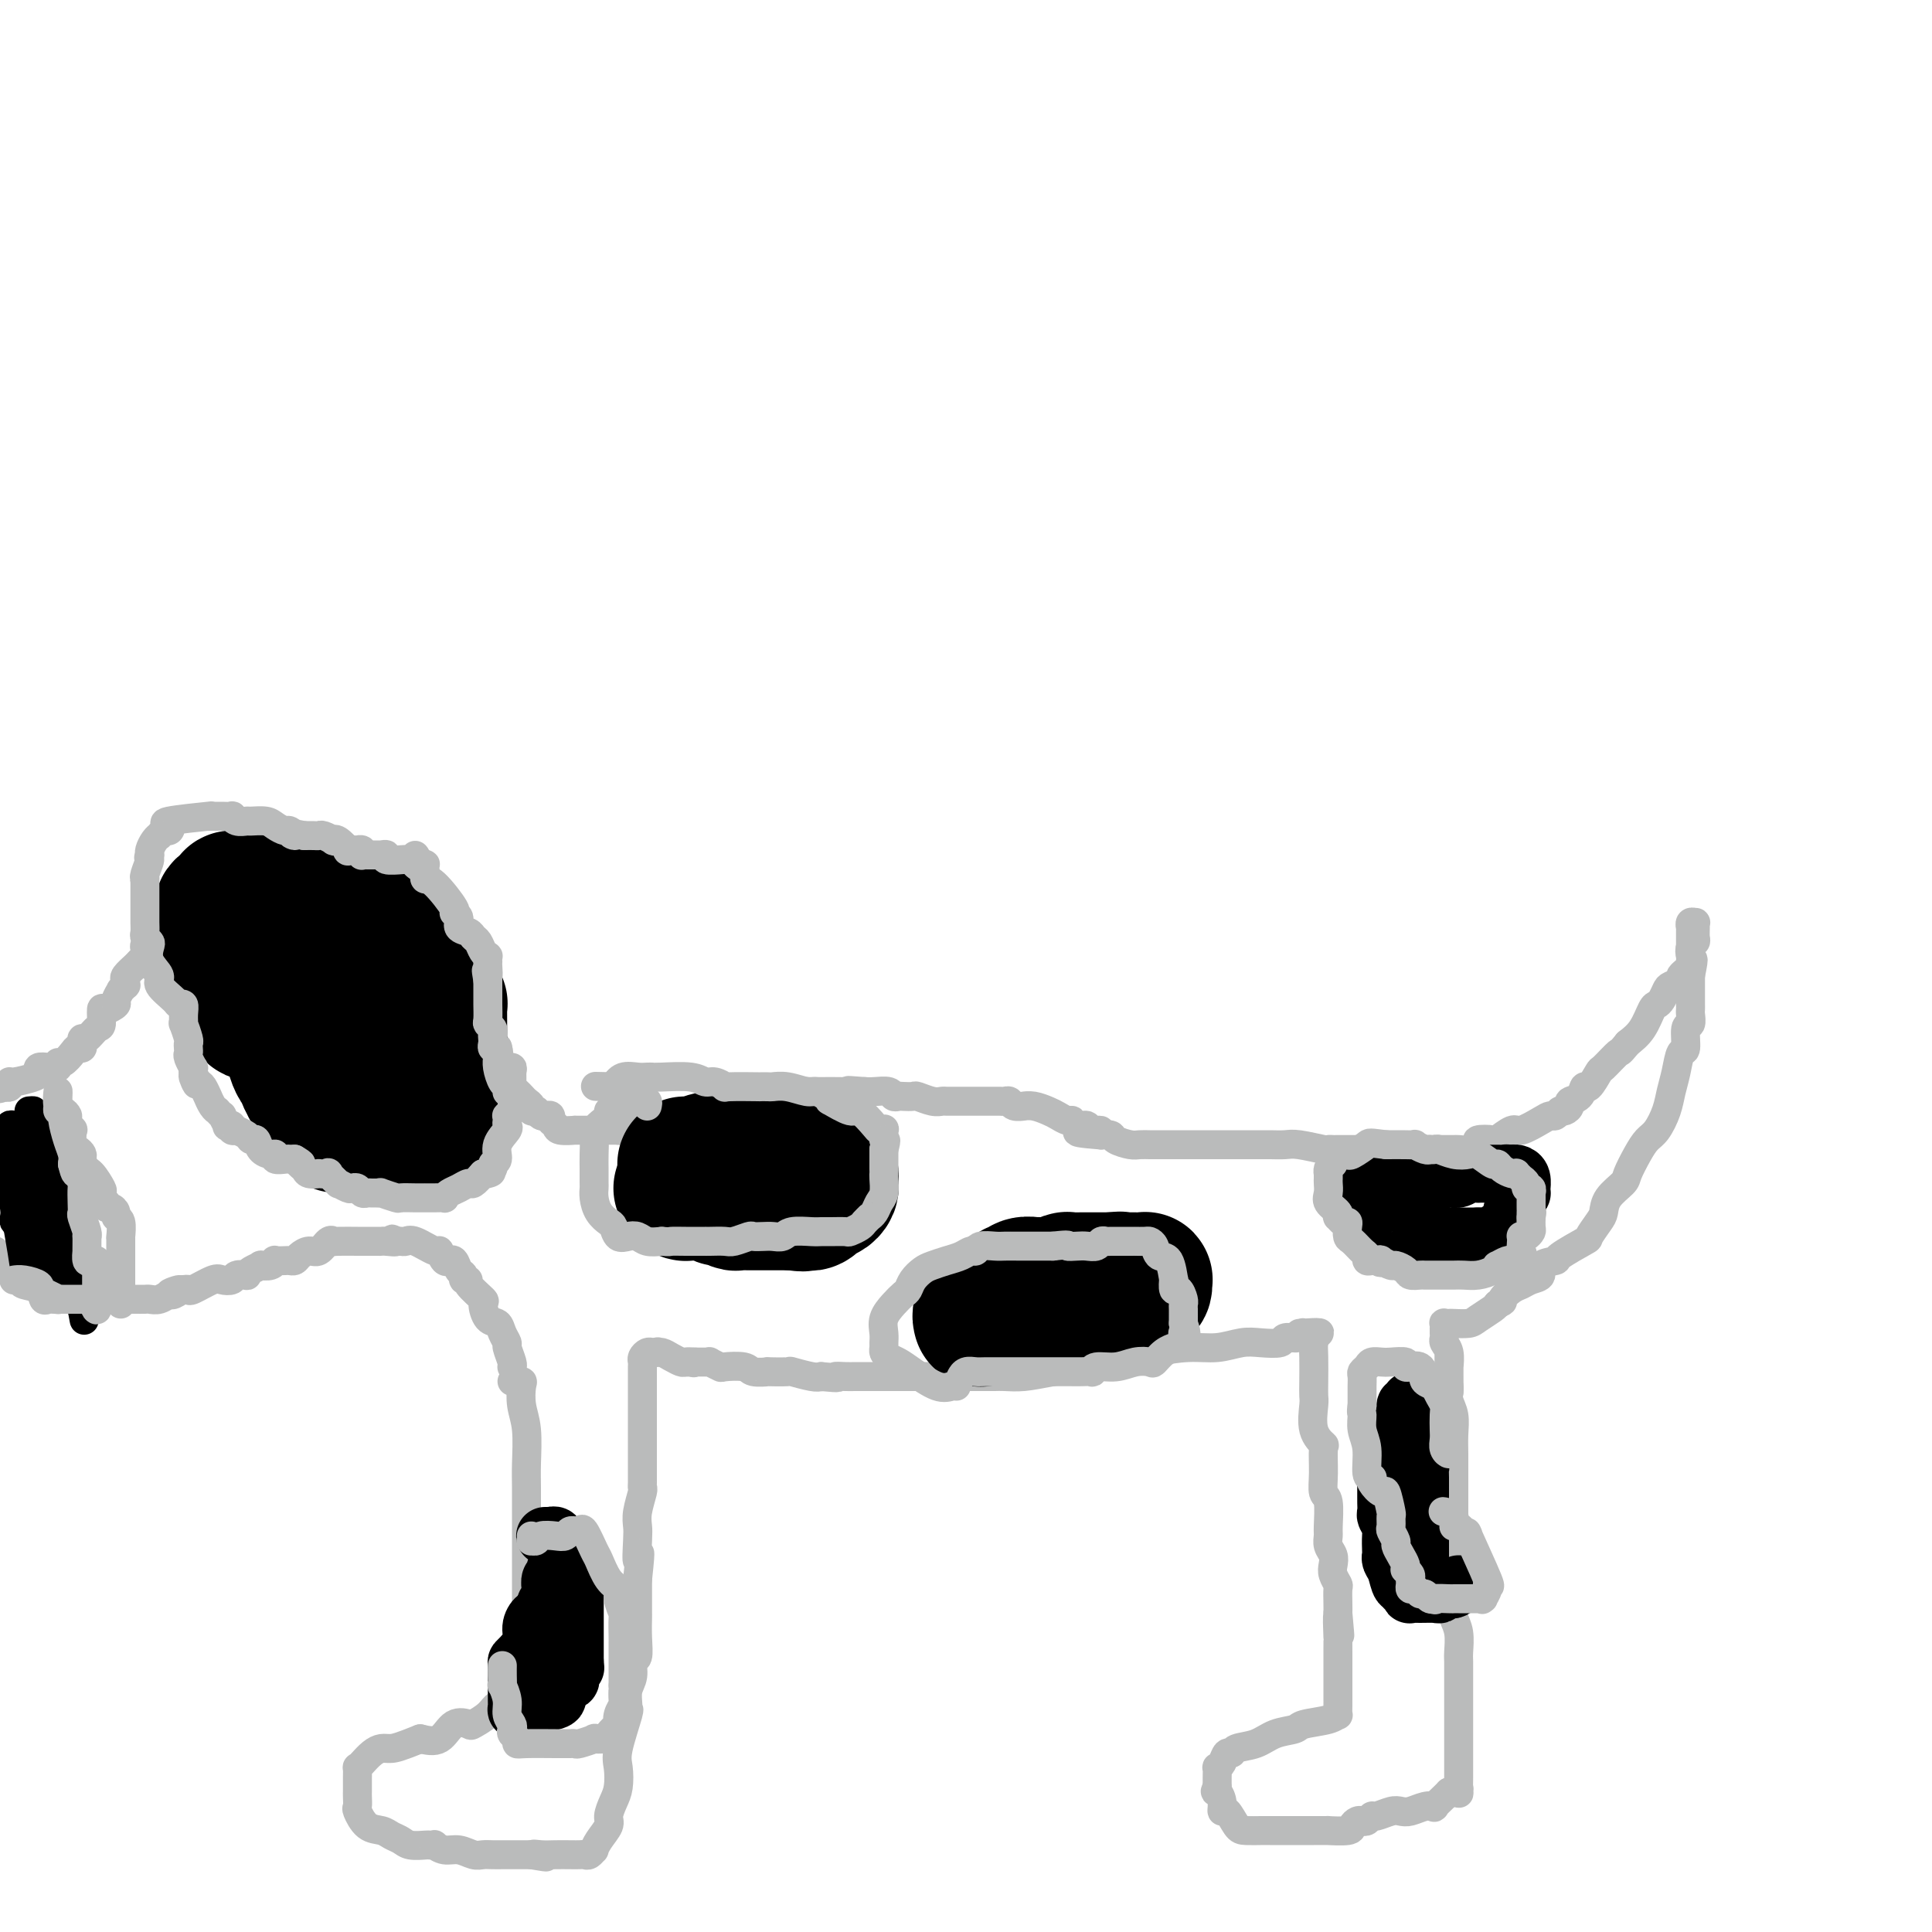 <svg viewBox='0 0 400 400' version='1.1' xmlns='http://www.w3.org/2000/svg' xmlns:xlink='http://www.w3.org/1999/xlink'><g fill='none' stroke='#BABBBB' stroke-width='6' stroke-linecap='round' stroke-linejoin='round'><path d='M106,286c0.837,-0.019 1.674,-0.039 2,0c0.326,0.039 0.140,0.135 0,1c-0.140,0.865 -0.234,2.499 0,4c0.234,1.501 0.795,2.869 1,5c0.205,2.131 0.055,5.025 0,7c-0.055,1.975 -0.015,3.033 0,5c0.015,1.967 0.004,4.845 0,6c-0.004,1.155 -0.001,0.588 0,1c0.001,0.412 0.000,1.802 0,3c-0.000,1.198 -0.000,2.203 0,3c0.000,0.797 0.000,1.384 0,2c-0.000,0.616 -0.000,1.260 0,2c0.000,0.740 0.001,1.576 0,2c-0.001,0.424 -0.002,0.435 0,1c0.002,0.565 0.007,1.685 0,3c-0.007,1.315 -0.026,2.824 0,4c0.026,1.176 0.099,2.020 0,3c-0.099,0.980 -0.368,2.095 -1,4c-0.632,1.905 -1.626,4.600 -2,6c-0.374,1.400 -0.129,1.505 0,2c0.129,0.495 0.143,1.380 0,2c-0.143,0.620 -0.442,0.976 -1,1c-0.558,0.024 -1.374,-0.284 -2,0c-0.626,0.284 -1.062,1.159 -2,2c-0.938,0.841 -2.378,1.648 -3,2c-0.622,0.352 -0.424,0.249 -1,0c-0.576,-0.249 -1.924,-0.644 -3,0c-1.076,0.644 -1.879,2.327 -3,3c-1.121,0.673 -2.561,0.337 -4,0'/><path d='M87,360c-4.202,1.699 -5.207,1.948 -6,2c-0.793,0.052 -1.375,-0.093 -2,0c-0.625,0.093 -1.292,0.423 -2,1c-0.708,0.577 -1.458,1.401 -2,2c-0.542,0.599 -0.877,0.973 -1,1c-0.123,0.027 -0.033,-0.292 0,0c0.033,0.292 0.009,1.196 0,2c-0.009,0.804 -0.004,1.509 0,2c0.004,0.491 0.006,0.769 0,1c-0.006,0.231 -0.020,0.415 0,1c0.020,0.585 0.074,1.571 0,2c-0.074,0.429 -0.276,0.300 0,1c0.276,0.700 1.031,2.230 2,3c0.969,0.770 2.151,0.781 3,1c0.849,0.219 1.365,0.647 2,1c0.635,0.353 1.390,0.631 2,1c0.610,0.369 1.076,0.830 2,1c0.924,0.170 2.305,0.050 3,0c0.695,-0.050 0.703,-0.028 1,0c0.297,0.028 0.884,0.064 1,0c0.116,-0.064 -0.240,-0.227 0,0c0.240,0.227 1.075,0.846 2,1c0.925,0.154 1.939,-0.155 3,0c1.061,0.155 2.167,0.774 3,1c0.833,0.226 1.392,0.061 2,0c0.608,-0.061 1.266,-0.016 2,0c0.734,0.016 1.545,0.004 2,0c0.455,-0.004 0.555,-0.001 1,0c0.445,0.001 1.235,0.000 2,0c0.765,-0.000 1.504,-0.000 2,0c0.496,0.000 0.748,0.000 1,0'/><path d='M110,384c5.463,0.928 2.122,0.249 1,0c-1.122,-0.249 -0.024,-0.067 1,0c1.024,0.067 1.976,0.019 3,0c1.024,-0.019 2.121,-0.009 3,0c0.879,0.009 1.542,0.018 2,0c0.458,-0.018 0.713,-0.062 1,0c0.287,0.062 0.606,0.231 1,0c0.394,-0.231 0.861,-0.862 1,-1c0.139,-0.138 -0.051,0.217 0,0c0.051,-0.217 0.343,-1.004 1,-2c0.657,-0.996 1.679,-2.199 2,-3c0.321,-0.801 -0.060,-1.200 0,-2c0.060,-0.800 0.559,-2.001 1,-3c0.441,-0.999 0.822,-1.794 1,-3c0.178,-1.206 0.153,-2.822 0,-4c-0.153,-1.178 -0.434,-1.918 0,-4c0.434,-2.082 1.585,-5.505 2,-7c0.415,-1.495 0.096,-1.063 0,-1c-0.096,0.063 0.031,-0.243 0,-1c-0.031,-0.757 -0.218,-1.965 0,-3c0.218,-1.035 0.843,-1.896 1,-3c0.157,-1.104 -0.154,-2.452 0,-3c0.154,-0.548 0.773,-0.295 1,-1c0.227,-0.705 0.061,-2.366 0,-4c-0.061,-1.634 -0.016,-3.239 0,-4c0.016,-0.761 0.004,-0.678 0,-1c-0.004,-0.322 -0.001,-1.048 0,-2c0.001,-0.952 0.000,-2.129 0,-3c-0.000,-0.871 -0.000,-1.435 0,-2'/><path d='M132,327c0.929,-8.593 0.253,-4.576 0,-4c-0.253,0.576 -0.082,-2.290 0,-4c0.082,-1.710 0.074,-2.264 0,-3c-0.074,-0.736 -0.216,-1.655 0,-3c0.216,-1.345 0.790,-3.118 1,-4c0.210,-0.882 0.056,-0.874 0,-1c-0.056,-0.126 -0.015,-0.386 0,-1c0.015,-0.614 0.004,-1.582 0,-2c-0.004,-0.418 -0.001,-0.286 0,-1c0.001,-0.714 0.000,-2.273 0,-3c-0.000,-0.727 -0.000,-0.622 0,-1c0.000,-0.378 0.000,-1.239 0,-2c-0.000,-0.761 -0.000,-1.422 0,-2c0.000,-0.578 0.000,-1.072 0,-1c-0.000,0.072 -0.000,0.711 0,0c0.000,-0.711 0.000,-2.771 0,-4c-0.000,-1.229 -0.000,-1.629 0,-2c0.000,-0.371 0.000,-0.715 0,-1c-0.000,-0.285 -0.001,-0.510 0,-1c0.001,-0.490 0.003,-1.245 0,-2c-0.003,-0.755 -0.012,-1.509 0,-2c0.012,-0.491 0.045,-0.720 0,-1c-0.045,-0.280 -0.167,-0.611 0,-1c0.167,-0.389 0.622,-0.835 1,-1c0.378,-0.165 0.679,-0.047 1,0c0.321,0.047 0.660,0.024 1,0'/><path d='M136,280c0.428,-0.297 -0.003,-0.041 0,0c0.003,0.041 0.440,-0.133 1,0c0.560,0.133 1.244,0.571 2,1c0.756,0.429 1.584,0.847 2,1c0.416,0.153 0.420,0.041 1,0c0.580,-0.041 1.737,-0.012 2,0c0.263,0.012 -0.369,0.006 -1,0'/><path d='M143,282c1.137,0.309 0.480,0.083 0,0c-0.480,-0.083 -0.783,-0.022 -1,0c-0.217,0.022 -0.346,0.006 0,0c0.346,-0.006 1.169,-0.001 2,0c0.831,0.001 1.671,-0.001 2,0c0.329,0.001 0.148,0.004 0,0c-0.148,-0.004 -0.264,-0.015 0,0c0.264,0.015 0.908,0.056 1,0c0.092,-0.056 -0.367,-0.207 0,0c0.367,0.207 1.561,0.774 2,1c0.439,0.226 0.124,0.113 1,0c0.876,-0.113 2.943,-0.226 4,0c1.057,0.226 1.103,0.792 2,1c0.897,0.208 2.646,0.060 3,0c0.354,-0.060 -0.687,-0.030 0,0c0.687,0.030 3.102,0.060 4,0c0.898,-0.060 0.280,-0.208 1,0c0.720,0.208 2.777,0.774 4,1c1.223,0.226 1.611,0.113 2,0'/><path d='M170,285c4.763,0.464 3.169,0.124 3,0c-0.169,-0.124 1.086,-0.033 2,0c0.914,0.033 1.486,0.009 2,0c0.514,-0.009 0.969,-0.002 1,0c0.031,0.002 -0.361,0.001 0,0c0.361,-0.001 1.477,-0.000 3,0c1.523,0.000 3.455,0.000 5,0c1.545,-0.000 2.704,-0.000 5,0c2.296,0.000 5.728,0.000 8,0c2.272,-0.000 3.384,-0.000 4,0c0.616,0.000 0.736,0.001 1,0c0.264,-0.001 0.671,-0.003 1,0c0.329,0.003 0.579,0.011 1,0c0.421,-0.011 1.013,-0.041 2,0c0.987,0.041 2.370,0.152 4,0c1.630,-0.152 3.507,-0.566 6,-1c2.493,-0.434 5.602,-0.887 7,-1c1.398,-0.113 1.084,0.114 1,0c-0.084,-0.114 0.060,-0.569 1,-1c0.940,-0.431 2.676,-0.837 4,-1c1.324,-0.163 2.236,-0.081 3,0c0.764,0.081 1.380,0.162 2,0c0.620,-0.162 1.245,-0.565 3,-1c1.755,-0.435 4.639,-0.900 7,-1c2.361,-0.100 4.200,0.166 6,0c1.800,-0.166 3.562,-0.762 5,-1c1.438,-0.238 2.554,-0.116 4,0c1.446,0.116 3.223,0.227 4,0c0.777,-0.227 0.555,-0.792 1,-1c0.445,-0.208 1.556,-0.059 2,0c0.444,0.059 0.222,0.030 0,0'/><path d='M268,277c9.119,-1.463 3.915,-1.121 2,-1c-1.915,0.121 -0.541,0.020 0,0c0.541,-0.020 0.250,0.040 0,0c-0.250,-0.040 -0.459,-0.181 0,0c0.459,0.181 1.587,0.682 2,1c0.413,0.318 0.111,0.453 0,1c-0.111,0.547 -0.032,1.507 0,3c0.032,1.493 0.016,3.518 0,5c-0.016,1.482 -0.033,2.421 0,3c0.033,0.579 0.114,0.797 0,2c-0.114,1.203 -0.424,3.391 0,5c0.424,1.609 1.581,2.641 2,3c0.419,0.359 0.098,0.047 0,1c-0.098,0.953 0.027,3.172 0,5c-0.027,1.828 -0.204,3.266 0,4c0.204,0.734 0.790,0.763 1,2c0.210,1.237 0.042,3.682 0,5c-0.042,1.318 0.040,1.507 0,2c-0.040,0.493 -0.203,1.288 0,2c0.203,0.712 0.772,1.341 1,2c0.228,0.659 0.114,1.349 0,2c-0.114,0.651 -0.227,1.263 0,2c0.227,0.737 0.793,1.600 1,2c0.207,0.400 0.056,0.339 0,1c-0.056,0.661 -0.016,2.046 0,3c0.016,0.954 0.008,1.477 0,2'/><path d='M277,334c0.774,8.810 0.207,2.336 0,1c-0.207,-1.336 -0.056,2.468 0,4c0.056,1.532 0.015,0.794 0,1c-0.015,0.206 -0.004,1.358 0,2c0.004,0.642 0.001,0.774 0,1c-0.001,0.226 -0.000,0.547 0,1c0.000,0.453 0.000,1.039 0,2c-0.000,0.961 -0.000,2.295 0,3c0.000,0.705 0.000,0.779 0,1c-0.000,0.221 -0.000,0.589 0,1c0.000,0.411 0.001,0.866 0,1c-0.001,0.134 -0.003,-0.052 0,0c0.003,0.052 0.011,0.343 0,1c-0.011,0.657 -0.042,1.682 0,2c0.042,0.318 0.157,-0.071 0,0c-0.157,0.071 -0.585,0.600 -2,1c-1.415,0.400 -3.815,0.670 -5,1c-1.185,0.330 -1.154,0.720 -2,1c-0.846,0.280 -2.570,0.452 -4,1c-1.430,0.548 -2.568,1.474 -4,2c-1.432,0.526 -3.158,0.653 -4,1c-0.842,0.347 -0.800,0.915 -1,1c-0.200,0.085 -0.642,-0.311 -1,0c-0.358,0.311 -0.632,1.329 -1,2c-0.368,0.671 -0.831,0.994 -1,1c-0.169,0.006 -0.046,-0.306 0,0c0.046,0.306 0.013,1.230 0,2c-0.013,0.770 -0.007,1.385 0,2'/><path d='M252,370c-0.682,1.378 -0.387,0.825 0,1c0.387,0.175 0.864,1.080 1,2c0.136,0.920 -0.071,1.854 0,2c0.071,0.146 0.420,-0.497 1,0c0.580,0.497 1.390,2.133 2,3c0.610,0.867 1.018,0.964 2,1c0.982,0.036 2.537,0.010 3,0c0.463,-0.010 -0.167,-0.003 0,0c0.167,0.003 1.129,0.001 2,0c0.871,-0.001 1.649,-0.000 2,0c0.351,0.000 0.274,0.000 1,0c0.726,-0.000 2.253,-0.000 3,0c0.747,0.000 0.712,0.001 1,0c0.288,-0.001 0.900,-0.003 2,0c1.100,0.003 2.690,0.011 3,0c0.310,-0.011 -0.660,-0.042 0,0c0.660,0.042 2.950,0.156 4,0c1.050,-0.156 0.859,-0.582 1,-1c0.141,-0.418 0.613,-0.829 1,-1c0.387,-0.171 0.688,-0.102 1,0c0.312,0.102 0.636,0.237 1,0c0.364,-0.237 0.768,-0.847 1,-1c0.232,-0.153 0.292,0.152 1,0c0.708,-0.152 2.064,-0.759 3,-1c0.936,-0.241 1.450,-0.115 2,0c0.550,0.115 1.135,0.220 2,0c0.865,-0.220 2.011,-0.766 3,-1c0.989,-0.234 1.822,-0.155 2,0c0.178,0.155 -0.298,0.388 0,0c0.298,-0.388 1.371,-1.397 2,-2c0.629,-0.603 0.815,-0.802 1,-1'/><path d='M300,371c3.491,-1.241 1.720,-0.343 1,0c-0.720,0.343 -0.389,0.129 0,0c0.389,-0.129 0.836,-0.175 1,0c0.164,0.175 0.044,0.572 0,0c-0.044,-0.572 -0.012,-2.111 0,-3c0.012,-0.889 0.003,-1.128 0,-2c-0.003,-0.872 -0.001,-2.378 0,-4c0.001,-1.622 0.000,-3.361 0,-4c-0.000,-0.639 0.000,-0.178 0,-1c-0.000,-0.822 -0.000,-2.928 0,-4c0.000,-1.072 0.001,-1.108 0,-2c-0.001,-0.892 -0.004,-2.638 0,-4c0.004,-1.362 0.015,-2.341 0,-3c-0.015,-0.659 -0.057,-0.998 0,-2c0.057,-1.002 0.211,-2.668 0,-4c-0.211,-1.332 -0.789,-2.332 -1,-3c-0.211,-0.668 -0.057,-1.006 0,-2c0.057,-0.994 0.015,-2.645 0,-4c-0.015,-1.355 -0.004,-2.413 0,-3c0.004,-0.587 0.001,-0.701 0,-2c-0.001,-1.299 -0.000,-3.782 0,-5c0.000,-1.218 0.000,-1.172 0,-2c-0.000,-0.828 -0.000,-2.531 0,-4c0.000,-1.469 0.001,-2.704 0,-4c-0.001,-1.296 -0.004,-2.654 0,-4c0.004,-1.346 0.015,-2.679 0,-4c-0.015,-1.321 -0.057,-2.630 0,-4c0.057,-1.370 0.211,-2.800 0,-4c-0.211,-1.200 -0.788,-2.169 -1,-3c-0.212,-0.831 -0.061,-1.523 0,-2c0.061,-0.477 0.030,-0.738 0,-1'/><path d='M300,287c-0.001,-12.895 -0.004,-3.132 0,0c0.004,3.132 0.015,-0.365 0,-2c-0.015,-1.635 -0.057,-1.407 0,-2c0.057,-0.593 0.211,-2.005 0,-3c-0.211,-0.995 -0.789,-1.572 -1,-2c-0.211,-0.428 -0.056,-0.707 0,-1c0.056,-0.293 0.014,-0.600 0,-1c-0.014,-0.400 -0.000,-0.892 0,-1c0.000,-0.108 -0.013,0.167 0,0c0.013,-0.167 0.052,-0.776 0,-1c-0.052,-0.224 -0.195,-0.062 0,0c0.195,0.062 0.728,0.024 1,0c0.272,-0.024 0.283,-0.034 1,0c0.717,0.034 2.141,0.112 3,0c0.859,-0.112 1.154,-0.415 2,-1c0.846,-0.585 2.242,-1.453 3,-2c0.758,-0.547 0.879,-0.774 1,-1'/><path d='M310,270c1.833,-0.736 0.916,-0.578 1,-1c0.084,-0.422 1.168,-1.426 2,-2c0.832,-0.574 1.411,-0.718 2,-1c0.589,-0.282 1.186,-0.703 2,-1c0.814,-0.297 1.844,-0.469 2,-1c0.156,-0.531 -0.563,-1.422 0,-2c0.563,-0.578 2.406,-0.844 3,-1c0.594,-0.156 -0.062,-0.201 1,-1c1.062,-0.799 3.840,-2.352 5,-3c1.160,-0.648 0.700,-0.390 1,-1c0.300,-0.610 1.361,-2.087 2,-3c0.639,-0.913 0.857,-1.262 1,-2c0.143,-0.738 0.212,-1.864 1,-3c0.788,-1.136 2.294,-2.281 3,-3c0.706,-0.719 0.613,-1.014 1,-2c0.387,-0.986 1.255,-2.665 2,-4c0.745,-1.335 1.365,-2.327 2,-3c0.635,-0.673 1.283,-1.029 2,-2c0.717,-0.971 1.503,-2.558 2,-4c0.497,-1.442 0.707,-2.741 1,-4c0.293,-1.259 0.671,-2.479 1,-4c0.329,-1.521 0.610,-3.342 1,-4c0.390,-0.658 0.889,-0.151 1,-1c0.111,-0.849 -0.166,-3.054 0,-4c0.166,-0.946 0.777,-0.633 1,-1c0.223,-0.367 0.060,-1.414 0,-2c-0.060,-0.586 -0.016,-0.709 0,-1c0.016,-0.291 0.004,-0.748 0,-1c-0.004,-0.252 -0.001,-0.299 0,-1c0.001,-0.701 0.000,-2.058 0,-3c-0.000,-0.942 -0.000,-1.471 0,-2'/><path d='M350,202c1.083,-5.377 0.290,-2.820 0,-2c-0.290,0.820 -0.078,-0.098 0,-1c0.078,-0.902 0.021,-1.787 0,-2c-0.021,-0.213 -0.005,0.245 0,0c0.005,-0.245 0.000,-1.194 0,-2c-0.000,-0.806 0.004,-1.470 0,-2c-0.004,-0.530 -0.015,-0.927 0,-1c0.015,-0.073 0.057,0.179 0,0c-0.057,-0.179 -0.212,-0.787 0,-1c0.212,-0.213 0.790,-0.029 1,0c0.210,0.029 0.053,-0.095 0,0c-0.053,0.095 -0.001,0.410 0,1c0.001,0.590 -0.050,1.456 0,2c0.050,0.544 0.202,0.765 0,1c-0.202,0.235 -0.756,0.482 -1,1c-0.244,0.518 -0.177,1.305 0,2c0.177,0.695 0.465,1.299 0,2c-0.465,0.701 -1.683,1.501 -2,2c-0.317,0.499 0.266,0.698 0,1c-0.266,0.302 -1.380,0.708 -2,1c-0.620,0.292 -0.746,0.469 -1,1c-0.254,0.531 -0.637,1.416 -1,2c-0.363,0.584 -0.705,0.868 -1,1c-0.295,0.132 -0.541,0.112 -1,1c-0.459,0.888 -1.131,2.682 -2,4c-0.869,1.318 -1.934,2.159 -3,3'/><path d='M337,216c-1.981,2.439 -1.434,1.538 -2,2c-0.566,0.462 -2.244,2.288 -3,3c-0.756,0.712 -0.588,0.309 -1,1c-0.412,0.691 -1.402,2.475 -2,3c-0.598,0.525 -0.804,-0.209 -1,0c-0.196,0.209 -0.382,1.362 -1,2c-0.618,0.638 -1.668,0.760 -2,1c-0.332,0.240 0.056,0.599 0,1c-0.056,0.401 -0.554,0.843 -1,1c-0.446,0.157 -0.840,0.027 -1,0c-0.160,-0.027 -0.085,0.047 0,0c0.085,-0.047 0.181,-0.215 0,0c-0.181,0.215 -0.638,0.812 -1,1c-0.362,0.188 -0.630,-0.033 -1,0c-0.370,0.033 -0.842,0.321 -2,1c-1.158,0.679 -3.001,1.751 -4,2c-0.999,0.249 -1.152,-0.323 -2,0c-0.848,0.323 -2.391,1.540 -3,2c-0.609,0.460 -0.286,0.162 -1,0c-0.714,-0.162 -2.467,-0.187 -3,0c-0.533,0.187 0.153,0.586 0,1c-0.153,0.414 -1.147,0.843 -2,1c-0.853,0.157 -1.566,0.042 -2,0c-0.434,-0.042 -0.589,-0.011 -1,0c-0.411,0.011 -1.077,0.003 -2,0c-0.923,-0.003 -2.104,-0.001 -3,0c-0.896,0.001 -1.508,0.000 -2,0c-0.492,-0.000 -0.864,-0.000 -2,0c-1.136,0.000 -3.037,0.000 -4,0c-0.963,-0.000 -0.990,-0.000 -1,0c-0.010,0.000 -0.005,0.000 0,0'/><path d='M287,238c-2.878,-0.000 -1.572,-0.000 -1,0c0.572,0.000 0.410,0.000 0,0c-0.410,-0.000 -1.066,-0.000 -2,0c-0.934,0.000 -2.144,0.000 -3,0c-0.856,-0.000 -1.358,-0.000 -2,0c-0.642,0.000 -1.425,0.001 -2,0c-0.575,-0.001 -0.941,-0.004 -1,0c-0.059,0.004 0.189,0.015 0,0c-0.189,-0.015 -0.817,-0.057 -1,0c-0.183,0.057 0.078,0.211 -1,0c-1.078,-0.211 -3.496,-0.789 -5,-1c-1.504,-0.211 -2.094,-0.057 -3,0c-0.906,0.057 -2.126,0.015 -3,0c-0.874,-0.015 -1.400,-0.004 -2,0c-0.600,0.004 -1.273,0.001 -2,0c-0.727,-0.001 -1.507,-0.000 -2,0c-0.493,0.000 -0.699,0.000 -1,0c-0.301,-0.000 -0.699,-0.000 -1,0c-0.301,0.000 -0.506,0.000 -1,0c-0.494,-0.000 -1.275,0.000 -2,0c-0.725,-0.000 -1.392,-0.000 -2,0c-0.608,0.000 -1.156,0.000 -2,0c-0.844,-0.000 -1.984,-0.000 -3,0c-1.016,0.000 -1.909,0.001 -3,0c-1.091,-0.001 -2.380,-0.003 -3,0c-0.620,0.003 -0.571,0.011 -1,0c-0.429,-0.011 -1.336,-0.042 -2,0c-0.664,0.042 -1.085,0.155 -2,0c-0.915,-0.155 -2.323,-0.580 -3,-1c-0.677,-0.420 -0.622,-0.834 -1,-1c-0.378,-0.166 -1.189,-0.083 -2,0'/><path d='M228,235c-9.302,-0.708 -3.056,-0.978 -1,-1c2.056,-0.022 -0.078,0.205 -1,0c-0.922,-0.205 -0.631,-0.843 -1,-1c-0.369,-0.157 -1.396,0.165 -2,0c-0.604,-0.165 -0.784,-0.819 -1,-1c-0.216,-0.181 -0.469,0.109 -1,0c-0.531,-0.109 -1.342,-0.618 -2,-1c-0.658,-0.382 -1.164,-0.637 -2,-1c-0.836,-0.363 -2.003,-0.833 -3,-1c-0.997,-0.167 -1.826,-0.031 -2,0c-0.174,0.031 0.305,-0.044 0,0c-0.305,0.044 -1.394,0.208 -2,0c-0.606,-0.208 -0.729,-0.788 -1,-1c-0.271,-0.212 -0.691,-0.057 -1,0c-0.309,0.057 -0.506,0.015 -1,0c-0.494,-0.015 -1.283,-0.004 -2,0c-0.717,0.004 -1.362,0.001 -2,0c-0.638,-0.001 -1.270,-0.001 -2,0c-0.730,0.001 -1.559,0.001 -2,0c-0.441,-0.001 -0.493,-0.004 -1,0c-0.507,0.004 -1.469,0.015 -2,0c-0.531,-0.015 -0.633,-0.057 -1,0c-0.367,0.057 -1.001,0.211 -2,0c-0.999,-0.211 -2.362,-0.788 -3,-1c-0.638,-0.212 -0.550,-0.061 -1,0c-0.450,0.061 -1.437,0.030 -2,0c-0.563,-0.030 -0.703,-0.061 -1,0c-0.297,0.061 -0.750,0.212 -1,0c-0.250,-0.212 -0.298,-0.788 -1,-1c-0.702,-0.212 -2.058,-0.061 -3,0c-0.942,0.061 -1.471,0.030 -2,0'/><path d='M179,226c-5.739,-0.464 -2.588,-0.124 -2,0c0.588,0.124 -1.388,0.033 -3,0c-1.612,-0.033 -2.859,-0.009 -4,0c-1.141,0.009 -2.176,0.002 -3,0c-0.824,-0.002 -1.436,-0.001 -2,0c-0.564,0.001 -1.078,0.000 -2,0c-0.922,-0.000 -2.250,-0.000 -3,0c-0.750,0.000 -0.921,0.000 -1,0c-0.079,-0.000 -0.066,-0.001 0,0c0.066,0.001 0.183,0.003 0,0c-0.183,-0.003 -0.668,-0.011 -1,0c-0.332,0.011 -0.510,0.042 -1,0c-0.490,-0.042 -1.291,-0.157 -2,0c-0.709,0.157 -1.325,0.586 -2,1c-0.675,0.414 -1.409,0.815 -2,1c-0.591,0.185 -1.040,0.155 -1,0c0.040,-0.155 0.568,-0.435 0,0c-0.568,0.435 -2.233,1.584 -3,2c-0.767,0.416 -0.635,0.098 -1,0c-0.365,-0.098 -1.225,0.025 -2,0c-0.775,-0.025 -1.463,-0.199 -2,0c-0.537,0.199 -0.923,0.770 -1,1c-0.077,0.230 0.154,0.118 0,0c-0.154,-0.118 -0.691,-0.242 -1,0c-0.309,0.242 -0.388,0.849 -1,1c-0.612,0.151 -1.757,-0.156 -2,0c-0.243,0.156 0.416,0.774 0,1c-0.416,0.226 -1.905,0.061 -3,0c-1.095,-0.061 -1.795,-0.016 -2,0c-0.205,0.016 0.084,0.005 0,0c-0.084,-0.005 -0.542,-0.002 -1,0'/><path d='M131,233c-4.489,1.309 -2.711,1.083 -2,1c0.711,-0.083 0.354,-0.022 0,0c-0.354,0.022 -0.706,0.006 -1,0c-0.294,-0.006 -0.531,-0.002 -1,0c-0.469,0.002 -1.170,0.001 -2,0c-0.830,-0.001 -1.791,-0.003 -3,0c-1.209,0.003 -2.668,0.012 -3,0c-0.332,-0.012 0.462,-0.045 0,0c-0.462,0.045 -2.179,0.170 -3,0c-0.821,-0.170 -0.744,-0.633 -1,-1c-0.256,-0.367 -0.843,-0.638 -1,-1c-0.157,-0.362 0.117,-0.815 0,-1c-0.117,-0.185 -0.624,-0.101 -1,0c-0.376,0.101 -0.622,0.220 -1,0c-0.378,-0.220 -0.889,-0.780 -1,-1c-0.111,-0.220 0.177,-0.100 0,0c-0.177,0.100 -0.821,0.182 -1,0c-0.179,-0.182 0.106,-0.626 0,-1c-0.106,-0.374 -0.603,-0.677 -1,-1c-0.397,-0.323 -0.695,-0.668 -1,-1c-0.305,-0.332 -0.616,-0.653 -1,-1c-0.384,-0.347 -0.839,-0.720 -1,-1c-0.161,-0.280 -0.028,-0.466 0,-1c0.028,-0.534 -0.049,-1.415 0,-2c0.049,-0.585 0.224,-0.874 0,-1c-0.224,-0.126 -0.847,-0.089 -1,0c-0.153,0.089 0.165,0.230 0,0c-0.165,-0.230 -0.814,-0.831 -1,-1c-0.186,-0.169 0.090,0.095 0,0c-0.090,-0.095 -0.545,-0.547 -1,-1'/><path d='M103,219c-2.007,-2.486 -0.524,-1.202 0,-1c0.524,0.202 0.089,-0.679 0,-1c-0.089,-0.321 0.169,-0.082 0,0c-0.169,0.082 -0.765,0.009 -1,0c-0.235,-0.009 -0.108,0.048 0,0c0.108,-0.048 0.197,-0.201 0,-1c-0.197,-0.799 -0.679,-2.242 -1,-3c-0.321,-0.758 -0.481,-0.829 -1,-1c-0.519,-0.171 -1.397,-0.440 -2,-1c-0.603,-0.560 -0.931,-1.410 -1,-2c-0.069,-0.590 0.121,-0.919 0,-1c-0.121,-0.081 -0.553,0.085 -1,0c-0.447,-0.085 -0.908,-0.423 -1,-1c-0.092,-0.577 0.187,-1.394 0,-2c-0.187,-0.606 -0.838,-1.002 -1,-1c-0.162,0.002 0.167,0.403 0,0c-0.167,-0.403 -0.829,-1.610 -1,-2c-0.171,-0.390 0.150,0.036 0,0c-0.150,-0.036 -0.772,-0.536 -1,-1c-0.228,-0.464 -0.061,-0.894 0,-1c0.061,-0.106 0.018,0.113 0,0c-0.018,-0.113 -0.009,-0.556 0,-1'/><path d='M92,199c-1.702,-3.092 -0.456,-0.822 0,0c0.456,0.822 0.122,0.196 0,0c-0.122,-0.196 -0.033,0.039 0,0c0.033,-0.039 0.009,-0.351 0,-1c-0.009,-0.649 -0.002,-1.636 0,-2c0.002,-0.364 0.001,-0.104 0,0c-0.001,0.104 -0.000,0.052 0,0'/><path d='M92,199c-0.002,0.078 -0.004,0.157 0,0c0.004,-0.157 0.013,-0.548 0,-1c-0.013,-0.452 -0.048,-0.965 0,-1c0.048,-0.035 0.177,0.409 0,0c-0.177,-0.409 -0.662,-1.672 -1,-2c-0.338,-0.328 -0.528,0.280 -1,0c-0.472,-0.280 -1.225,-1.447 -2,-2c-0.775,-0.553 -1.570,-0.491 -2,-1c-0.430,-0.509 -0.493,-1.589 -1,-2c-0.507,-0.411 -1.457,-0.151 -2,0c-0.543,0.151 -0.678,0.194 -1,0c-0.322,-0.194 -0.831,-0.626 -2,-1c-1.169,-0.374 -2.997,-0.688 -4,-1c-1.003,-0.312 -1.183,-0.620 -2,-1c-0.817,-0.380 -2.273,-0.833 -3,-1c-0.727,-0.167 -0.724,-0.049 -1,0c-0.276,0.049 -0.830,0.027 -1,0c-0.170,-0.027 0.043,-0.060 0,0c-0.043,0.060 -0.343,0.212 -1,0c-0.657,-0.212 -1.671,-0.789 -2,-1c-0.329,-0.211 0.027,-0.057 0,0c-0.027,0.057 -0.436,0.016 -1,0c-0.564,-0.016 -1.282,-0.008 -2,0'/><path d='M63,185c-3.613,-0.774 -1.645,-0.207 -1,0c0.645,0.207 -0.034,0.056 -1,0c-0.966,-0.056 -2.219,-0.015 -3,0c-0.781,0.015 -1.089,0.004 -1,0c0.089,-0.004 0.575,-0.001 0,0c-0.575,0.001 -2.210,0.000 -3,0c-0.790,-0.000 -0.736,-0.000 -1,0c-0.264,0.000 -0.845,0.000 -1,0c-0.155,-0.000 0.116,-0.001 0,0c-0.116,0.001 -0.621,0.004 -1,0c-0.379,-0.004 -0.634,-0.016 -1,0c-0.366,0.016 -0.844,0.061 -1,0c-0.156,-0.061 0.010,-0.227 0,0c-0.010,0.227 -0.196,0.848 -1,1c-0.804,0.152 -2.224,-0.166 -3,0c-0.776,0.166 -0.907,0.816 -1,1c-0.093,0.184 -0.150,-0.099 -1,0c-0.850,0.099 -2.495,0.580 -3,1c-0.505,0.420 0.128,0.778 0,1c-0.128,0.222 -1.018,0.309 -2,1c-0.982,0.691 -2.056,1.988 -3,3c-0.944,1.012 -1.759,1.740 -2,2c-0.241,0.260 0.093,0.054 0,0c-0.093,-0.054 -0.613,0.045 -1,0c-0.387,-0.045 -0.642,-0.233 -1,0c-0.358,0.233 -0.817,0.887 -1,1c-0.183,0.113 -0.088,-0.316 0,0c0.088,0.316 0.168,1.376 0,2c-0.168,0.624 -0.584,0.812 -1,1'/><path d='M29,199c-1.961,1.958 -1.363,1.352 -1,1c0.363,-0.352 0.491,-0.449 0,0c-0.491,0.449 -1.600,1.445 -2,2c-0.400,0.555 -0.092,0.669 0,1c0.092,0.331 -0.032,0.880 0,1c0.032,0.120 0.221,-0.190 0,0c-0.221,0.190 -0.850,0.878 -1,1c-0.150,0.122 0.180,-0.324 0,0c-0.180,0.324 -0.871,1.418 -1,2c-0.129,0.582 0.303,0.651 0,1c-0.303,0.349 -1.342,0.977 -2,1c-0.658,0.023 -0.937,-0.559 -1,0c-0.063,0.559 0.088,2.258 0,3c-0.088,0.742 -0.415,0.529 -1,1c-0.585,0.471 -1.428,1.628 -2,2c-0.572,0.372 -0.873,-0.042 -1,0c-0.127,0.042 -0.079,0.541 0,1c0.079,0.459 0.189,0.878 0,1c-0.189,0.122 -0.676,-0.055 -1,0c-0.324,0.055 -0.485,0.341 -1,1c-0.515,0.659 -1.385,1.693 -2,2c-0.615,0.307 -0.974,-0.111 -1,0c-0.026,0.111 0.280,0.750 0,1c-0.280,0.250 -1.147,0.109 -2,0c-0.853,-0.109 -1.693,-0.188 -2,0c-0.307,0.188 -0.082,0.643 0,1c0.082,0.357 0.019,0.618 -1,1c-1.019,0.382 -2.995,0.886 -4,1c-1.005,0.114 -1.040,-0.162 -1,0c0.040,0.162 0.154,0.760 0,1c-0.154,0.240 -0.577,0.120 -1,0'/><path d='M1,225c-2.036,0.786 -1.125,0.250 -1,0c0.125,-0.250 -0.536,-0.214 -1,0c-0.464,0.214 -0.732,0.607 -1,1'/><path d='M106,283c-0.002,0.002 -0.005,0.004 0,0c0.005,-0.004 0.016,-0.014 0,0c-0.016,0.014 -0.060,0.051 0,0c0.060,-0.051 0.224,-0.189 0,-1c-0.224,-0.811 -0.837,-2.295 -1,-3c-0.163,-0.705 0.123,-0.631 0,-1c-0.123,-0.369 -0.657,-1.182 -1,-2c-0.343,-0.818 -0.496,-1.641 -1,-2c-0.504,-0.359 -1.360,-0.254 -2,-1c-0.640,-0.746 -1.065,-2.343 -1,-3c0.065,-0.657 0.621,-0.376 0,-1c-0.621,-0.624 -2.418,-2.155 -3,-3c-0.582,-0.845 0.052,-1.005 0,-1c-0.052,0.005 -0.788,0.173 -1,0c-0.212,-0.173 0.102,-0.688 0,-1c-0.102,-0.312 -0.618,-0.421 -1,-1c-0.382,-0.579 -0.628,-1.627 -1,-2c-0.372,-0.373 -0.870,-0.070 -1,0c-0.130,0.070 0.110,-0.094 0,0c-0.110,0.094 -0.568,0.446 -1,0c-0.432,-0.446 -0.837,-1.689 -1,-2c-0.163,-0.311 -0.085,0.309 -1,0c-0.915,-0.309 -2.823,-1.547 -4,-2c-1.177,-0.453 -1.625,-0.122 -2,0c-0.375,0.122 -0.679,0.035 -1,0c-0.321,-0.035 -0.661,-0.017 -1,0'/><path d='M82,257c-1.905,-0.928 -0.168,-0.249 0,0c0.168,0.249 -1.233,0.067 -2,0c-0.767,-0.067 -0.899,-0.018 -1,0c-0.101,0.018 -0.170,0.005 -1,0c-0.830,-0.005 -2.421,-0.004 -3,0c-0.579,0.004 -0.147,0.009 -1,0c-0.853,-0.009 -2.991,-0.031 -4,0c-1.009,0.031 -0.890,0.116 -1,0c-0.110,-0.116 -0.449,-0.434 -1,0c-0.551,0.434 -1.314,1.619 -2,2c-0.686,0.381 -1.296,-0.042 -2,0c-0.704,0.042 -1.503,0.547 -2,1c-0.497,0.453 -0.693,0.852 -1,1c-0.307,0.148 -0.725,0.043 -1,0c-0.275,-0.043 -0.407,-0.025 -1,0c-0.593,0.025 -1.646,0.059 -2,0c-0.354,-0.059 -0.010,-0.209 0,0c0.010,0.209 -0.313,0.778 -1,1c-0.687,0.222 -1.737,0.098 -2,0c-0.263,-0.098 0.262,-0.171 0,0c-0.262,0.171 -1.312,0.585 -2,1c-0.688,0.415 -1.014,0.830 -1,1c0.014,0.170 0.368,0.096 0,0c-0.368,-0.096 -1.458,-0.214 -2,0c-0.542,0.214 -0.537,0.761 -1,1c-0.463,0.239 -1.395,0.169 -2,0c-0.605,-0.169 -0.884,-0.437 -2,0c-1.116,0.437 -3.070,1.579 -4,2c-0.930,0.421 -0.837,0.120 -1,0c-0.163,-0.120 -0.581,-0.060 -1,0'/><path d='M38,267c-5.126,1.482 -1.941,0.187 -1,0c0.941,-0.187 -0.363,0.735 -1,1c-0.637,0.265 -0.607,-0.125 -1,0c-0.393,0.125 -1.210,0.766 -2,1c-0.790,0.234 -1.552,0.063 -2,0c-0.448,-0.063 -0.580,-0.017 -1,0c-0.420,0.017 -1.128,0.005 -2,0c-0.872,-0.005 -1.909,-0.001 -3,0c-1.091,0.001 -2.236,0.000 -3,0c-0.764,-0.000 -1.146,0.000 -2,0c-0.854,-0.000 -2.179,-0.000 -3,0c-0.821,0.000 -1.138,0.002 -2,0c-0.862,-0.002 -2.270,-0.007 -3,0c-0.730,0.007 -0.780,0.027 -1,0c-0.220,-0.027 -0.608,-0.101 -1,0c-0.392,0.101 -0.788,0.377 -1,0c-0.212,-0.377 -0.239,-1.406 -1,-2c-0.761,-0.594 -2.257,-0.753 -3,-1c-0.743,-0.247 -0.732,-0.581 -1,-1c-0.268,-0.419 -0.815,-0.925 -1,-1c-0.185,-0.075 -0.008,0.279 0,0c0.008,-0.279 -0.152,-1.190 -1,-2c-0.848,-0.810 -2.385,-1.517 -3,-2c-0.615,-0.483 -0.307,-0.741 0,-1'/></g>
<g fill='none' stroke='#000000' stroke-width='28' stroke-linecap='round' stroke-linejoin='round'><path d='M52,200c0.364,-0.153 0.729,-0.307 1,0c0.271,0.307 0.449,1.074 1,2c0.551,0.926 1.475,2.012 2,3c0.525,0.988 0.651,1.878 1,3c0.349,1.122 0.919,2.475 1,3c0.081,0.525 -0.328,0.221 0,1c0.328,0.779 1.393,2.641 2,4c0.607,1.359 0.755,2.215 1,3c0.245,0.785 0.585,1.500 1,2c0.415,0.500 0.903,0.785 1,1c0.097,0.215 -0.199,0.358 0,1c0.199,0.642 0.892,1.782 1,2c0.108,0.218 -0.370,-0.485 0,0c0.370,0.485 1.589,2.158 2,3c0.411,0.842 0.014,0.851 0,1c-0.014,0.149 0.354,0.436 1,1c0.646,0.564 1.569,1.405 2,2c0.431,0.595 0.370,0.944 1,1c0.630,0.056 1.950,-0.181 3,0c1.050,0.181 1.829,0.781 2,1c0.171,0.219 -0.268,0.059 0,0c0.268,-0.059 1.241,-0.016 2,0c0.759,0.016 1.303,0.004 2,0c0.697,-0.004 1.548,-0.001 2,0c0.452,0.001 0.506,0.000 1,0c0.494,-0.000 1.427,-0.000 2,0c0.573,0.000 0.787,0.000 1,0'/><path d='M85,234c2.737,0.308 1.578,0.079 1,0c-0.578,-0.079 -0.576,-0.007 0,0c0.576,0.007 1.727,-0.052 2,0c0.273,0.052 -0.333,0.216 0,0c0.333,-0.216 1.606,-0.812 2,-1c0.394,-0.188 -0.091,0.031 0,0c0.091,-0.031 0.756,-0.312 1,-1c0.244,-0.688 0.065,-1.781 0,-2c-0.065,-0.219 -0.017,0.437 0,0c0.017,-0.437 0.005,-1.967 0,-3c-0.005,-1.033 -0.001,-1.569 0,-2c0.001,-0.431 0.000,-0.758 0,-1c-0.000,-0.242 -0.000,-0.400 0,-1c0.000,-0.600 0.000,-1.641 0,-2c-0.000,-0.359 -0.000,-0.035 0,0c0.000,0.035 -0.000,-0.218 0,0c0.000,0.218 0.000,0.908 0,-1c-0.000,-1.908 -0.000,-6.414 0,-8c0.000,-1.586 0.001,-0.254 0,0c-0.001,0.254 -0.004,-0.572 0,-1c0.004,-0.428 0.015,-0.457 0,-1c-0.015,-0.543 -0.056,-1.598 0,-2c0.056,-0.402 0.207,-0.149 0,0c-0.207,0.149 -0.774,0.195 -1,0c-0.226,-0.195 -0.112,-0.629 0,-1c0.112,-0.371 0.223,-0.677 0,-1c-0.223,-0.323 -0.778,-0.664 -1,-1c-0.222,-0.336 -0.111,-0.668 0,-1'/><path d='M89,204c-0.245,-4.365 0.141,-1.277 0,0c-0.141,1.277 -0.810,0.741 -1,0c-0.190,-0.741 0.100,-1.689 0,-2c-0.100,-0.311 -0.591,0.015 -1,0c-0.409,-0.015 -0.736,-0.372 -1,-1c-0.264,-0.628 -0.466,-1.527 -1,-2c-0.534,-0.473 -1.401,-0.519 -2,-1c-0.599,-0.481 -0.930,-1.397 -1,-2c-0.070,-0.603 0.122,-0.891 0,-1c-0.122,-0.109 -0.557,-0.037 -1,0c-0.443,0.037 -0.894,0.038 -1,0c-0.106,-0.038 0.131,-0.117 0,0c-0.131,0.117 -0.631,0.430 -1,0c-0.369,-0.430 -0.605,-1.603 -1,-2c-0.395,-0.397 -0.947,-0.019 -1,0c-0.053,0.019 0.394,-0.321 0,-1c-0.394,-0.679 -1.630,-1.698 -2,-2c-0.370,-0.302 0.127,0.111 0,0c-0.127,-0.111 -0.878,-0.747 -1,-1c-0.122,-0.253 0.386,-0.124 0,0c-0.386,0.124 -1.664,0.245 -2,0c-0.336,-0.245 0.272,-0.854 0,-1c-0.272,-0.146 -1.425,0.171 -2,0c-0.575,-0.171 -0.574,-0.831 -1,-1c-0.426,-0.169 -1.281,0.152 -2,0c-0.719,-0.152 -1.301,-0.776 -2,-1c-0.699,-0.224 -1.513,-0.046 -2,0c-0.487,0.046 -0.646,-0.039 -1,0c-0.354,0.039 -0.903,0.203 -1,0c-0.097,-0.203 0.258,-0.772 0,-1c-0.258,-0.228 -1.129,-0.114 -2,0'/><path d='M59,185c-2.937,-0.773 -2.279,-0.207 -2,0c0.279,0.207 0.179,0.054 0,0c-0.179,-0.054 -0.436,-0.011 -1,0c-0.564,0.011 -1.433,-0.012 -2,0c-0.567,0.012 -0.832,0.060 -1,0c-0.168,-0.060 -0.239,-0.227 -1,0c-0.761,0.227 -2.211,0.847 -3,1c-0.789,0.153 -0.915,-0.163 -1,0c-0.085,0.163 -0.128,0.805 0,1c0.128,0.195 0.428,-0.057 0,0c-0.428,0.057 -1.584,0.424 -2,1c-0.416,0.576 -0.094,1.360 0,2c0.094,0.640 -0.042,1.136 0,2c0.042,0.864 0.261,2.095 0,2c-0.261,-0.095 -1.001,-1.515 0,1c1.001,2.515 3.742,8.964 5,12c1.258,3.036 1.034,2.657 2,3c0.966,0.343 3.122,1.406 4,2c0.878,0.594 0.476,0.719 1,1c0.524,0.281 1.973,0.720 3,1c1.027,0.280 1.631,0.403 2,1c0.369,0.597 0.502,1.670 1,2c0.498,0.330 1.360,-0.083 2,0c0.640,0.083 1.058,0.661 1,1c-0.058,0.339 -0.593,0.437 0,1c0.593,0.563 2.312,1.589 3,2c0.688,0.411 0.344,0.205 0,0'/><path d='M70,221c2.565,1.881 0.477,1.083 0,1c-0.477,-0.083 0.656,0.550 1,1c0.344,0.450 -0.100,0.717 0,1c0.100,0.283 0.745,0.583 1,1c0.255,0.417 0.121,0.952 0,1c-0.121,0.048 -0.229,-0.390 0,0c0.229,0.390 0.793,1.607 1,2c0.207,0.393 0.055,-0.039 0,0c-0.055,0.039 -0.015,0.549 0,1c0.015,0.451 0.004,0.843 0,1c-0.004,0.157 -0.002,0.078 0,0'/><path d='M203,273c0.025,0.092 0.049,0.183 0,0c-0.049,-0.183 -0.172,-0.641 0,-1c0.172,-0.359 0.639,-0.618 1,-1c0.361,-0.382 0.618,-0.887 1,-1c0.382,-0.113 0.891,0.165 1,0c0.109,-0.165 -0.183,-0.774 0,-1c0.183,-0.226 0.840,-0.068 1,0c0.160,0.068 -0.178,0.047 0,0c0.178,-0.047 0.872,-0.122 1,0c0.128,0.122 -0.312,0.439 0,0c0.312,-0.439 1.374,-1.634 2,-2c0.626,-0.366 0.817,0.098 1,0c0.183,-0.098 0.359,-0.758 1,-1c0.641,-0.242 1.747,-0.065 2,0c0.253,0.065 -0.346,0.018 0,0c0.346,-0.018 1.638,-0.009 2,0c0.362,0.009 -0.206,0.016 0,0c0.206,-0.016 1.187,-0.057 2,0c0.813,0.057 1.460,0.211 2,0c0.540,-0.211 0.975,-0.789 1,-1c0.025,-0.211 -0.359,-0.057 0,0c0.359,0.057 1.462,0.015 2,0c0.538,-0.015 0.512,-0.004 1,0c0.488,0.004 1.492,0.001 2,0c0.508,-0.001 0.521,-0.000 1,0c0.479,0.000 1.422,0.000 2,0c0.578,-0.000 0.789,-0.000 1,0'/><path d='M230,265c3.277,-0.309 1.469,-0.083 1,0c-0.469,0.083 0.400,0.022 1,0c0.600,-0.022 0.931,-0.006 1,0c0.069,0.006 -0.122,0.002 0,0c0.122,-0.002 0.558,-0.000 1,0c0.442,0.000 0.889,-0.001 1,0c0.111,0.001 -0.114,0.003 0,0c0.114,-0.003 0.566,-0.012 1,0c0.434,0.012 0.850,0.046 1,0c0.150,-0.046 0.035,-0.171 0,0c-0.035,0.171 0.009,0.638 0,1c-0.009,0.362 -0.071,0.619 -1,1c-0.929,0.381 -2.725,0.887 -3,1c-0.275,0.113 0.970,-0.166 0,0c-0.970,0.166 -4.155,0.776 -6,1c-1.845,0.224 -2.348,0.060 -3,0c-0.652,-0.060 -1.452,-0.016 -2,0c-0.548,0.016 -0.844,0.004 -1,0c-0.156,-0.004 -0.172,-0.001 -1,0c-0.828,0.001 -2.469,0.000 -3,0c-0.531,-0.000 0.049,-0.000 0,0c-0.049,0.000 -0.728,0.000 -1,0c-0.272,-0.000 -0.136,-0.000 0,0'/><path d='M141,246c0.478,0.422 0.957,0.844 1,1c0.043,0.156 -0.349,0.045 0,0c0.349,-0.045 1.438,-0.026 2,0c0.562,0.026 0.597,0.059 1,0c0.403,-0.059 1.173,-0.208 2,0c0.827,0.208 1.713,0.774 2,1c0.287,0.226 -0.023,0.113 0,0c0.023,-0.113 0.378,-0.226 1,0c0.622,0.226 1.510,0.793 2,1c0.490,0.207 0.582,0.056 1,0c0.418,-0.056 1.162,-0.015 2,0c0.838,0.015 1.768,0.004 2,0c0.232,-0.004 -0.236,-0.001 0,0c0.236,0.001 1.177,0.000 2,0c0.823,-0.000 1.530,-0.000 2,0c0.470,0.000 0.703,0.000 1,0c0.297,-0.000 0.656,-0.000 1,0c0.344,0.000 0.672,0.000 1,0'/><path d='M164,249c3.741,0.464 1.594,0.126 1,0c-0.594,-0.126 0.367,-0.038 1,0c0.633,0.038 0.939,0.025 1,0c0.061,-0.025 -0.123,-0.063 0,0c0.123,0.063 0.554,0.227 1,0c0.446,-0.227 0.907,-0.845 1,-1c0.093,-0.155 -0.181,0.151 0,0c0.181,-0.151 0.819,-0.761 1,-1c0.181,-0.239 -0.095,-0.106 0,0c0.095,0.106 0.561,0.187 1,0c0.439,-0.187 0.850,-0.642 1,-1c0.150,-0.358 0.037,-0.621 0,-1c-0.037,-0.379 0.000,-0.875 0,-1c-0.000,-0.125 -0.039,0.120 0,0c0.039,-0.120 0.154,-0.606 0,-1c-0.154,-0.394 -0.577,-0.697 -1,-1'/><path d='M171,242c-0.224,-1.012 -1.284,-1.042 -2,-1c-0.716,0.042 -1.090,0.155 -1,0c0.090,-0.155 0.642,-0.577 0,-1c-0.642,-0.423 -2.478,-0.845 -3,-1c-0.522,-0.155 0.268,-0.041 0,0c-0.268,0.041 -1.596,0.011 -2,0c-0.404,-0.011 0.114,-0.003 0,0c-0.114,0.003 -0.861,0.000 -1,0c-0.139,-0.000 0.331,0.003 0,0c-0.331,-0.003 -1.461,-0.011 -3,0c-1.539,0.011 -3.486,0.041 -4,0c-0.514,-0.041 0.405,-0.155 -1,0c-1.405,0.155 -5.133,0.577 -7,1c-1.867,0.423 -1.873,0.845 -2,1c-0.127,0.155 -0.374,0.041 -1,0c-0.626,-0.041 -1.630,-0.011 -2,0c-0.370,0.011 -0.106,0.003 0,0c0.106,-0.003 0.053,-0.002 0,0'/></g>
<g fill='none' stroke='#000000' stroke-width='12' stroke-linecap='round' stroke-linejoin='round'><path d='M302,328c-0.371,0.415 -0.742,0.829 -1,1c-0.258,0.171 -0.404,0.098 -1,0c-0.596,-0.098 -1.642,-0.223 -2,0c-0.358,0.223 -0.030,0.793 0,1c0.030,0.207 -0.240,0.051 -1,0c-0.760,-0.051 -2.012,0.002 -3,0c-0.988,-0.002 -1.714,-0.057 -2,0c-0.286,0.057 -0.132,0.228 0,0c0.132,-0.228 0.243,-0.855 0,-1c-0.243,-0.145 -0.839,0.193 -1,0c-0.161,-0.193 0.115,-0.917 0,-1c-0.115,-0.083 -0.619,0.474 -1,0c-0.381,-0.474 -0.638,-1.979 -1,-3c-0.362,-1.021 -0.828,-1.557 -1,-2c-0.172,-0.443 -0.050,-0.791 0,-1c0.050,-0.209 0.027,-0.278 0,-1c-0.027,-0.722 -0.060,-2.095 0,-3c0.060,-0.905 0.212,-1.340 0,-2c-0.212,-0.660 -0.789,-1.545 -1,-2c-0.211,-0.455 -0.057,-0.480 0,-1c0.057,-0.520 0.015,-1.535 0,-2c-0.015,-0.465 -0.004,-0.379 0,-1c0.004,-0.621 0.001,-1.950 0,-3c-0.001,-1.050 -0.000,-1.821 0,-2c0.000,-0.179 0.000,0.235 0,0c-0.000,-0.235 -0.000,-1.117 0,-2'/><path d='M287,303c-0.401,-4.670 0.597,-3.345 1,-3c0.403,0.345 0.212,-0.289 0,-1c-0.212,-0.711 -0.445,-1.499 0,-2c0.445,-0.501 1.568,-0.717 2,-1c0.432,-0.283 0.172,-0.635 0,-1c-0.172,-0.365 -0.256,-0.743 0,-1c0.256,-0.257 0.852,-0.392 1,-1c0.148,-0.608 -0.153,-1.688 0,-2c0.153,-0.312 0.759,0.144 1,0c0.241,-0.144 0.117,-0.888 0,-1c-0.117,-0.112 -0.228,0.406 0,1c0.228,0.594 0.793,1.262 1,2c0.207,0.738 0.054,1.544 0,2c-0.054,0.456 -0.011,0.560 0,1c0.011,0.440 -0.011,1.217 0,2c0.011,0.783 0.056,1.574 0,2c-0.056,0.426 -0.211,0.488 0,1c0.211,0.512 0.789,1.475 1,2c0.211,0.525 0.057,0.613 0,1c-0.057,0.387 -0.015,1.073 0,2c0.015,0.927 0.004,2.094 0,3c-0.004,0.906 -0.001,1.552 0,2c0.001,0.448 0.000,0.700 0,1c-0.000,0.300 -0.000,0.650 0,1'/><path d='M294,313c0.464,3.745 0.124,2.107 0,2c-0.124,-0.107 -0.033,1.316 0,2c0.033,0.684 0.009,0.628 0,1c-0.009,0.372 -0.002,1.171 0,2c0.002,0.829 0.001,1.686 0,2c-0.001,0.314 -0.000,0.085 0,0c0.000,-0.085 0.000,-0.024 0,0c-0.000,0.024 -0.000,0.012 0,0'/><path d='M113,318c-0.121,0.002 -0.242,0.005 0,0c0.242,-0.005 0.849,-0.016 1,0c0.151,0.016 -0.152,0.061 0,0c0.152,-0.061 0.759,-0.228 1,0c0.241,0.228 0.116,0.851 0,1c-0.116,0.149 -0.224,-0.178 0,0c0.224,0.178 0.778,0.860 1,1c0.222,0.140 0.111,-0.260 0,0c-0.111,0.260 -0.223,1.182 0,2c0.223,0.818 0.782,1.531 1,2c0.218,0.469 0.097,0.694 0,1c-0.097,0.306 -0.170,0.694 0,1c0.170,0.306 0.581,0.529 1,1c0.419,0.471 0.844,1.191 1,2c0.156,0.809 0.042,1.708 0,2c-0.042,0.292 -0.011,-0.022 0,0c0.011,0.022 0.003,0.381 0,1c-0.003,0.619 -0.001,1.499 0,2c0.001,0.501 0.000,0.622 0,1c-0.000,0.378 -0.000,1.014 0,2c0.000,0.986 0.000,2.321 0,3c-0.000,0.679 -0.000,0.703 0,1c0.000,0.297 0.000,0.868 0,1c-0.000,0.132 -0.000,-0.175 0,0c0.000,0.175 0.000,0.830 0,1c-0.000,0.170 -0.000,-0.147 0,0c0.000,0.147 0.000,0.756 0,1c-0.000,0.244 -0.000,0.122 0,0'/><path d='M119,344c0.068,2.129 0.239,0.952 0,1c-0.239,0.048 -0.888,1.322 -1,2c-0.112,0.678 0.313,0.759 0,1c-0.313,0.241 -1.365,0.642 -2,1c-0.635,0.358 -0.853,0.673 -1,1c-0.147,0.327 -0.224,0.667 0,1c0.224,0.333 0.750,0.660 0,1c-0.750,0.340 -2.775,0.695 -4,1c-1.225,0.305 -1.649,0.560 -2,1c-0.351,0.440 -0.630,1.063 -1,1c-0.370,-0.063 -0.831,-0.813 -1,-1c-0.169,-0.187 -0.045,0.188 0,0c0.045,-0.188 0.012,-0.940 0,-2c-0.012,-1.060 -0.001,-2.429 0,-3c0.001,-0.571 -0.006,-0.344 0,-1c0.006,-0.656 0.025,-2.195 0,-3c-0.025,-0.805 -0.095,-0.874 0,-1c0.095,-0.126 0.354,-0.307 1,-1c0.646,-0.693 1.678,-1.897 2,-3c0.322,-1.103 -0.067,-2.105 0,-3c0.067,-0.895 0.591,-1.684 1,-2c0.409,-0.316 0.705,-0.158 1,0'/><path d='M112,335c0.939,-2.168 0.788,-2.587 1,-3c0.212,-0.413 0.788,-0.821 1,-1c0.212,-0.179 0.061,-0.128 0,0c-0.061,0.128 -0.030,0.332 0,0c0.030,-0.332 0.061,-1.199 0,-2c-0.061,-0.801 -0.212,-1.535 0,-2c0.212,-0.465 0.789,-0.661 1,-1c0.211,-0.339 0.057,-0.822 0,-1c-0.057,-0.178 -0.016,-0.051 0,0c0.016,0.051 0.008,0.025 0,0'/><path d='M279,243c-0.117,0.004 -0.234,0.008 0,0c0.234,-0.008 0.819,-0.027 1,0c0.181,0.027 -0.043,0.099 0,1c0.043,0.901 0.352,2.632 1,3c0.648,0.368 1.634,-0.626 2,0c0.366,0.626 0.112,2.872 0,4c-0.112,1.128 -0.082,1.140 0,1c0.082,-0.140 0.218,-0.430 1,0c0.782,0.430 2.212,1.582 3,2c0.788,0.418 0.936,0.102 1,0c0.064,-0.102 0.044,0.011 0,0c-0.044,-0.011 -0.111,-0.147 0,0c0.111,0.147 0.401,0.575 1,1c0.599,0.425 1.508,0.846 2,1c0.492,0.154 0.568,0.041 1,0c0.432,-0.041 1.219,-0.011 2,0c0.781,0.011 1.558,0.003 2,0c0.442,-0.003 0.551,-0.001 1,0c0.449,0.001 1.237,0.000 2,0c0.763,-0.000 1.501,-0.000 2,0c0.499,0.000 0.761,0.000 1,0c0.239,-0.000 0.456,-0.000 1,0c0.544,0.000 1.416,0.000 2,0c0.584,-0.000 0.881,-0.000 1,0c0.119,0.000 0.059,0.000 0,0'/><path d='M306,256c2.521,0.005 1.323,0.016 1,0c-0.323,-0.016 0.229,-0.059 1,0c0.771,0.059 1.762,0.219 2,0c0.238,-0.219 -0.277,-0.816 0,-1c0.277,-0.184 1.345,0.046 2,0c0.655,-0.046 0.897,-0.366 1,-1c0.103,-0.634 0.066,-1.580 0,-2c-0.066,-0.420 -0.161,-0.312 0,-1c0.161,-0.688 0.579,-2.171 1,-3c0.421,-0.829 0.845,-1.005 1,-1c0.155,0.005 0.042,0.191 0,0c-0.042,-0.191 -0.014,-0.759 0,-1c0.014,-0.241 0.015,-0.156 0,0c-0.015,0.156 -0.045,0.381 0,0c0.045,-0.381 0.167,-1.370 0,-2c-0.167,-0.630 -0.622,-0.900 -1,-1c-0.378,-0.100 -0.679,-0.028 -1,0c-0.321,0.028 -0.660,0.014 -1,0'/><path d='M312,243c-0.355,-0.155 0.256,-0.041 0,0c-0.256,0.041 -1.379,0.011 -2,0c-0.621,-0.011 -0.739,-0.003 -1,0c-0.261,0.003 -0.664,-0.000 -1,0c-0.336,0.000 -0.604,0.004 -1,0c-0.396,-0.004 -0.921,-0.015 -1,0c-0.079,0.015 0.286,0.057 0,0c-0.286,-0.057 -1.224,-0.211 -2,0c-0.776,0.211 -1.389,0.788 -2,1c-0.611,0.212 -1.219,0.061 -2,0c-0.781,-0.061 -1.737,-0.030 -2,0c-0.263,0.030 0.165,0.061 0,0c-0.165,-0.061 -0.922,-0.212 -1,0c-0.078,0.212 0.525,0.789 0,1c-0.525,0.211 -2.177,0.057 -3,0c-0.823,-0.057 -0.817,-0.015 -1,0c-0.183,0.015 -0.556,0.004 -1,0c-0.444,-0.004 -0.960,-0.001 -1,0c-0.040,0.001 0.395,0.000 0,0c-0.395,-0.000 -1.621,-0.000 -2,0c-0.379,0.000 0.089,0.000 0,0c-0.089,-0.000 -0.735,-0.000 -1,0c-0.265,0.000 -0.148,0.000 -1,0c-0.852,-0.000 -2.672,-0.000 -3,0c-0.328,0.000 0.836,0.000 2,0'/></g>
<g fill='none' stroke='#BABBBB' stroke-width='6' stroke-linecap='round' stroke-linejoin='round'><path d='M105,226c-0.022,0.103 -0.044,0.207 0,0c0.044,-0.207 0.155,-0.724 0,-1c-0.155,-0.276 -0.576,-0.313 -1,-1c-0.424,-0.687 -0.849,-2.026 -1,-3c-0.151,-0.974 -0.026,-1.585 0,-2c0.026,-0.415 -0.045,-0.636 0,-1c0.045,-0.364 0.208,-0.871 0,-1c-0.208,-0.129 -0.787,0.120 -1,0c-0.213,-0.120 -0.061,-0.610 0,-1c0.061,-0.390 0.030,-0.680 0,-1c-0.030,-0.320 -0.061,-0.671 0,-1c0.061,-0.329 0.212,-0.638 0,-1c-0.212,-0.362 -0.789,-0.778 -1,-1c-0.211,-0.222 -0.057,-0.249 0,-1c0.057,-0.751 0.015,-2.225 0,-3c-0.015,-0.775 -0.004,-0.851 0,-1c0.004,-0.149 0.001,-0.370 0,-1c-0.001,-0.630 -0.000,-1.670 0,-2c0.000,-0.330 0.000,0.048 0,0c-0.000,-0.048 -0.000,-0.524 0,-1'/><path d='M101,203c-0.619,-3.681 -0.166,-1.382 0,-1c0.166,0.382 0.045,-1.151 0,-2c-0.045,-0.849 -0.015,-1.014 0,-1c0.015,0.014 0.015,0.207 0,0c-0.015,-0.207 -0.046,-0.815 0,-1c0.046,-0.185 0.168,0.052 0,0c-0.168,-0.052 -0.627,-0.394 -1,-1c-0.373,-0.606 -0.659,-1.475 -1,-2c-0.341,-0.525 -0.737,-0.705 -1,-1c-0.263,-0.295 -0.393,-0.705 -1,-1c-0.607,-0.295 -1.692,-0.475 -2,-1c-0.308,-0.525 0.163,-1.394 0,-2c-0.163,-0.606 -0.958,-0.950 -1,-1c-0.042,-0.050 0.668,0.194 0,-1c-0.668,-1.194 -2.715,-3.826 -4,-5c-1.285,-1.174 -1.808,-0.889 -2,-1c-0.192,-0.111 -0.054,-0.618 0,-1c0.054,-0.382 0.025,-0.638 0,-1c-0.025,-0.362 -0.045,-0.828 0,-1c0.045,-0.172 0.156,-0.049 0,0c-0.156,0.049 -0.578,0.025 -1,0'/><path d='M87,179c-2.112,-3.729 -0.391,-1.052 0,0c0.391,1.052 -0.548,0.479 -1,0c-0.452,-0.479 -0.418,-0.864 -1,-1c-0.582,-0.136 -1.781,-0.022 -2,0c-0.219,0.022 0.543,-0.047 0,0c-0.543,0.047 -2.393,0.209 -3,0c-0.607,-0.209 0.027,-0.788 0,-1c-0.027,-0.212 -0.714,-0.057 -1,0c-0.286,0.057 -0.171,0.015 0,0c0.171,-0.015 0.399,-0.003 0,0c-0.399,0.003 -1.426,-0.003 -2,0c-0.574,0.003 -0.694,0.015 -1,0c-0.306,-0.015 -0.798,-0.056 -1,0c-0.202,0.056 -0.115,0.211 0,0c0.115,-0.211 0.257,-0.787 0,-1c-0.257,-0.213 -0.912,-0.065 -1,0c-0.088,0.065 0.393,0.045 0,0c-0.393,-0.045 -1.659,-0.116 -2,0c-0.341,0.116 0.242,0.420 0,0c-0.242,-0.420 -1.308,-1.562 -2,-2c-0.692,-0.438 -1.011,-0.170 -1,0c0.011,0.170 0.351,0.242 0,0c-0.351,-0.242 -1.393,-0.797 -2,-1c-0.607,-0.203 -0.779,-0.055 -1,0c-0.221,0.055 -0.492,0.016 -1,0c-0.508,-0.016 -1.254,-0.008 -2,0'/><path d='M63,173c-4.114,-0.864 -2.399,-0.025 -2,0c0.399,0.025 -0.517,-0.764 -1,-1c-0.483,-0.236 -0.534,0.080 -1,0c-0.466,-0.080 -1.347,-0.556 -2,-1c-0.653,-0.444 -1.079,-0.855 -2,-1c-0.921,-0.145 -2.336,-0.025 -3,0c-0.664,0.025 -0.577,-0.046 -1,0c-0.423,0.046 -1.357,0.208 -2,0c-0.643,-0.208 -0.995,-0.788 -1,-1c-0.005,-0.212 0.336,-0.057 0,0c-0.336,0.057 -1.350,0.015 -2,0c-0.650,-0.015 -0.937,-0.005 -1,0c-0.063,0.005 0.096,0.004 0,0c-0.096,-0.004 -0.449,-0.013 -1,0c-0.551,0.013 -1.299,0.046 -1,0c0.299,-0.046 1.647,-0.171 0,0c-1.647,0.171 -6.288,0.638 -8,1c-1.712,0.362 -0.497,0.618 0,1c0.497,0.382 0.274,0.889 0,1c-0.274,0.111 -0.599,-0.174 -1,0c-0.401,0.174 -0.878,0.807 -1,1c-0.122,0.193 0.111,-0.053 0,0c-0.111,0.053 -0.566,0.406 -1,1c-0.434,0.594 -0.848,1.429 -1,2c-0.152,0.571 -0.044,0.877 0,1c0.044,0.123 0.022,0.061 0,0'/><path d='M31,177c-0.558,1.144 0.047,0.506 0,1c-0.047,0.494 -0.745,2.122 -1,3c-0.255,0.878 -0.068,1.008 0,1c0.068,-0.008 0.018,-0.154 0,0c-0.018,0.154 -0.005,0.608 0,1c0.005,0.392 0.001,0.724 0,1c-0.001,0.276 -0.000,0.498 0,1c0.000,0.502 -0.001,1.286 0,2c0.001,0.714 0.004,1.357 0,2c-0.004,0.643 -0.015,1.284 0,2c0.015,0.716 0.054,1.507 0,2c-0.054,0.493 -0.202,0.688 0,1c0.202,0.312 0.755,0.740 1,1c0.245,0.260 0.181,0.353 0,1c-0.181,0.647 -0.480,1.848 0,3c0.480,1.152 1.740,2.255 2,3c0.260,0.745 -0.480,1.133 0,2c0.480,0.867 2.182,2.212 3,3c0.818,0.788 0.754,1.017 1,1c0.246,-0.017 0.802,-0.281 1,0c0.198,0.281 0.039,1.108 0,2c-0.039,0.892 0.042,1.850 0,2c-0.042,0.150 -0.207,-0.506 0,0c0.207,0.506 0.787,2.176 1,3c0.213,0.824 0.061,0.803 0,1c-0.061,0.197 -0.030,0.612 0,1c0.030,0.388 0.061,0.748 0,1c-0.061,0.252 -0.212,0.398 0,1c0.212,0.602 0.788,1.662 1,2c0.212,0.338 0.061,-0.046 0,0c-0.061,0.046 -0.030,0.523 0,1'/><path d='M40,222c1.498,4.504 0.243,1.766 0,1c-0.243,-0.766 0.526,0.442 1,1c0.474,0.558 0.653,0.465 1,1c0.347,0.535 0.862,1.697 1,2c0.138,0.303 -0.103,-0.254 0,0c0.103,0.254 0.548,1.320 1,2c0.452,0.680 0.910,0.974 1,1c0.090,0.026 -0.187,-0.217 0,0c0.187,0.217 0.839,0.894 1,1c0.161,0.106 -0.168,-0.360 0,0c0.168,0.360 0.834,1.547 1,2c0.166,0.453 -0.168,0.173 0,0c0.168,-0.173 0.836,-0.240 1,0c0.164,0.240 -0.178,0.786 0,1c0.178,0.214 0.874,0.094 1,0c0.126,-0.094 -0.318,-0.162 0,0c0.318,0.162 1.398,0.555 2,1c0.602,0.445 0.726,0.941 1,1c0.274,0.059 0.699,-0.320 1,0c0.301,0.320 0.480,1.340 1,2c0.520,0.660 1.382,0.962 2,1c0.618,0.038 0.992,-0.186 1,0c0.008,0.186 -0.348,0.782 0,1c0.348,0.218 1.401,0.059 2,0c0.599,-0.059 0.742,-0.017 1,0c0.258,0.017 0.629,0.008 1,0'/><path d='M61,240c2.184,1.265 1.143,0.927 1,1c-0.143,0.073 0.611,0.556 1,1c0.389,0.444 0.414,0.849 1,1c0.586,0.151 1.734,0.048 2,0c0.266,-0.048 -0.351,-0.042 0,0c0.351,0.042 1.670,0.120 2,0c0.330,-0.120 -0.329,-0.438 0,0c0.329,0.438 1.646,1.633 2,2c0.354,0.367 -0.256,-0.094 0,0c0.256,0.094 1.378,0.743 2,1c0.622,0.257 0.744,0.121 1,0c0.256,-0.121 0.645,-0.229 1,0c0.355,0.229 0.674,0.794 1,1c0.326,0.206 0.659,0.054 1,0c0.341,-0.054 0.691,-0.011 1,0c0.309,0.011 0.578,-0.011 1,0c0.422,0.011 0.998,0.056 1,0c0.002,-0.056 -0.570,-0.211 0,0c0.570,0.211 2.281,0.789 3,1c0.719,0.211 0.447,0.057 1,0c0.553,-0.057 1.932,-0.015 3,0c1.068,0.015 1.827,0.005 2,0c0.173,-0.005 -0.239,-0.004 0,0c0.239,0.004 1.127,0.013 2,0c0.873,-0.013 1.729,-0.046 2,0c0.271,0.046 -0.044,0.171 0,0c0.044,-0.171 0.448,-0.640 1,-1c0.552,-0.360 1.251,-0.612 2,-1c0.749,-0.388 1.548,-0.912 2,-1c0.452,-0.088 0.558,0.261 1,0c0.442,-0.261 1.221,-1.130 2,-2'/><path d='M100,243c2.945,-0.727 1.309,-0.046 1,0c-0.309,0.046 0.709,-0.544 1,-1c0.291,-0.456 -0.146,-0.776 0,-1c0.146,-0.224 0.876,-0.350 1,-1c0.124,-0.650 -0.359,-1.824 0,-3c0.359,-1.176 1.559,-2.353 2,-3c0.441,-0.647 0.122,-0.765 0,-1c-0.122,-0.235 -0.047,-0.589 0,-1c0.047,-0.411 0.065,-0.881 0,-1c-0.065,-0.119 -0.213,0.112 0,0c0.213,-0.112 0.788,-0.569 1,-1c0.212,-0.431 0.061,-0.838 0,-1c-0.061,-0.162 -0.030,-0.081 0,0'/><path d='M134,229c0.095,-0.421 0.189,-0.842 0,-1c-0.189,-0.158 -0.663,-0.053 -1,0c-0.337,0.053 -0.538,0.053 -1,0c-0.462,-0.053 -1.185,-0.159 -2,0c-0.815,0.159 -1.720,0.582 -2,1c-0.280,0.418 0.067,0.832 0,1c-0.067,0.168 -0.547,0.090 -1,0c-0.453,-0.090 -0.878,-0.190 -1,0c-0.122,0.190 0.058,0.672 0,1c-0.058,0.328 -0.355,0.501 -1,1c-0.645,0.499 -1.637,1.323 -2,2c-0.363,0.677 -0.097,1.208 0,2c0.097,0.792 0.026,1.847 0,3c-0.026,1.153 -0.008,2.405 0,3c0.008,0.595 0.004,0.533 0,1c-0.004,0.467 -0.008,1.463 0,2c0.008,0.537 0.030,0.615 0,1c-0.030,0.385 -0.111,1.077 0,2c0.111,0.923 0.414,2.076 1,3c0.586,0.924 1.456,1.620 2,2c0.544,0.380 0.764,0.445 1,1c0.236,0.555 0.489,1.599 1,2c0.511,0.401 1.281,0.159 2,0c0.719,-0.159 1.386,-0.235 2,0c0.614,0.235 1.175,0.781 2,1c0.825,0.219 1.912,0.109 3,0'/><path d='M137,257c1.729,0.155 1.550,0.042 2,0c0.450,-0.042 1.528,-0.011 3,0c1.472,0.011 3.338,0.004 4,0c0.662,-0.004 0.122,-0.005 0,0c-0.122,0.005 0.176,0.015 1,0c0.824,-0.015 2.174,-0.057 3,0c0.826,0.057 1.127,0.211 2,0c0.873,-0.211 2.317,-0.788 3,-1c0.683,-0.212 0.604,-0.061 1,0c0.396,0.061 1.268,0.030 2,0c0.732,-0.030 1.323,-0.061 2,0c0.677,0.061 1.440,0.212 2,0c0.560,-0.212 0.917,-0.789 2,-1c1.083,-0.211 2.891,-0.056 4,0c1.109,0.056 1.519,0.012 2,0c0.481,-0.012 1.032,0.008 2,0c0.968,-0.008 2.355,-0.045 3,0c0.645,0.045 0.550,0.170 1,0c0.450,-0.170 1.444,-0.636 2,-1c0.556,-0.364 0.674,-0.626 1,-1c0.326,-0.374 0.862,-0.862 1,-1c0.138,-0.138 -0.121,0.072 0,0c0.121,-0.072 0.621,-0.425 1,-1c0.379,-0.575 0.638,-1.370 1,-2c0.362,-0.630 0.829,-1.093 1,-2c0.171,-0.907 0.046,-2.257 0,-3c-0.046,-0.743 -0.012,-0.880 0,-1c0.012,-0.120 0.003,-0.225 0,-1c-0.003,-0.775 -0.001,-2.222 0,-3c0.001,-0.778 0.000,-0.889 0,-1'/><path d='M183,238c0.778,-2.807 0.221,-1.825 0,-2c-0.221,-0.175 -0.108,-1.509 0,-2c0.108,-0.491 0.211,-0.140 0,0c-0.211,0.140 -0.737,0.068 -1,0c-0.263,-0.068 -0.262,-0.133 -1,-1c-0.738,-0.867 -2.214,-2.536 -3,-3c-0.786,-0.464 -0.882,0.278 -2,0c-1.118,-0.278 -3.256,-1.576 -4,-2c-0.744,-0.424 -0.092,0.026 0,0c0.092,-0.026 -0.375,-0.529 -1,-1c-0.625,-0.471 -1.409,-0.911 -2,-1c-0.591,-0.089 -0.991,0.172 -2,0c-1.009,-0.172 -2.629,-0.778 -4,-1c-1.371,-0.222 -2.495,-0.060 -3,0c-0.505,0.060 -0.393,0.017 -1,0c-0.607,-0.017 -1.934,-0.009 -2,0c-0.066,0.009 1.129,0.017 0,0c-1.129,-0.017 -4.581,-0.061 -6,0c-1.419,0.061 -0.803,0.227 -1,0c-0.197,-0.227 -1.205,-0.845 -2,-1c-0.795,-0.155 -1.375,0.155 -2,0c-0.625,-0.155 -1.294,-0.774 -3,-1c-1.706,-0.226 -4.448,-0.060 -6,0c-1.552,0.060 -1.914,0.015 -2,0c-0.086,-0.015 0.104,0.002 0,0c-0.104,-0.002 -0.502,-0.021 -1,0c-0.498,0.021 -1.096,0.083 -2,0c-0.904,-0.083 -2.116,-0.309 -3,0c-0.884,0.309 -1.442,1.155 -2,2'/><path d='M127,225c-6.756,-0.156 -2.644,-0.044 -1,0c1.644,0.044 0.822,0.022 0,0'/><path d='M198,287c-0.214,-0.076 -0.428,-0.153 -1,0c-0.572,0.153 -1.502,0.535 -3,0c-1.498,-0.535 -3.564,-1.989 -5,-3c-1.436,-1.011 -2.241,-1.580 -3,-2c-0.759,-0.420 -1.471,-0.692 -2,-1c-0.529,-0.308 -0.875,-0.652 -1,-1c-0.125,-0.348 -0.028,-0.702 0,-1c0.028,-0.298 -0.014,-0.542 0,-1c0.014,-0.458 0.084,-1.130 0,-2c-0.084,-0.870 -0.322,-1.938 0,-3c0.322,-1.062 1.203,-2.120 2,-3c0.797,-0.880 1.511,-1.584 2,-2c0.489,-0.416 0.753,-0.545 1,-1c0.247,-0.455 0.478,-1.235 1,-2c0.522,-0.765 1.334,-1.516 2,-2c0.666,-0.484 1.187,-0.703 2,-1c0.813,-0.297 1.918,-0.672 3,-1c1.082,-0.328 2.142,-0.610 3,-1c0.858,-0.390 1.514,-0.889 2,-1c0.486,-0.111 0.802,0.166 1,0c0.198,-0.166 0.276,-0.777 1,-1c0.724,-0.223 2.092,-0.060 3,0c0.908,0.060 1.357,0.016 2,0c0.643,-0.016 1.481,-0.004 3,0c1.519,0.004 3.720,0.001 5,0c1.280,-0.001 1.640,-0.001 2,0'/><path d='M218,258c3.986,-0.465 2.952,-0.128 3,0c0.048,0.128 1.179,0.048 2,0c0.821,-0.048 1.332,-0.066 2,0c0.668,0.066 1.491,0.214 2,0c0.509,-0.214 0.703,-0.789 1,-1c0.297,-0.211 0.697,-0.056 1,0c0.303,0.056 0.510,0.015 1,0c0.490,-0.015 1.262,-0.004 2,0c0.738,0.004 1.440,0.001 2,0c0.560,-0.001 0.976,0.002 1,0c0.024,-0.002 -0.345,-0.007 0,0c0.345,0.007 1.406,0.026 2,0c0.594,-0.026 0.723,-0.096 1,0c0.277,0.096 0.701,0.360 1,1c0.299,0.640 0.472,1.658 1,2c0.528,0.342 1.412,0.009 2,1c0.588,0.991 0.879,3.305 1,4c0.121,0.695 0.071,-0.231 0,0c-0.071,0.231 -0.163,1.619 0,2c0.163,0.381 0.579,-0.245 1,0c0.421,0.245 0.845,1.362 1,2c0.155,0.638 0.042,0.798 0,1c-0.042,0.202 -0.011,0.446 0,1c0.011,0.554 0.003,1.416 0,2c-0.003,0.584 -0.001,0.888 0,1c0.001,0.112 0.000,0.032 0,0c-0.000,-0.032 -0.000,-0.016 0,0'/><path d='M245,274c1.080,3.040 0.282,2.139 0,2c-0.282,-0.139 -0.046,0.484 0,1c0.046,0.516 -0.098,0.925 0,1c0.098,0.075 0.440,-0.183 0,0c-0.440,0.183 -1.660,0.806 -2,1c-0.340,0.194 0.202,-0.040 0,0c-0.202,0.040 -1.148,0.355 -2,1c-0.852,0.645 -1.612,1.622 -2,2c-0.388,0.378 -0.406,0.158 -1,0c-0.594,-0.158 -1.765,-0.252 -3,0c-1.235,0.252 -2.535,0.852 -4,1c-1.465,0.148 -3.096,-0.157 -4,0c-0.904,0.157 -1.081,0.774 -1,1c0.081,0.226 0.420,0.061 0,0c-0.420,-0.061 -1.601,-0.016 -2,0c-0.399,0.016 -0.018,0.005 -3,0c-2.982,-0.005 -9.327,-0.002 -12,0c-2.673,0.002 -1.672,0.004 -2,0c-0.328,-0.004 -1.983,-0.015 -3,0c-1.017,0.015 -1.396,0.056 -2,0c-0.604,-0.056 -1.432,-0.207 -2,0c-0.568,0.207 -0.877,0.774 -1,1c-0.123,0.226 -0.062,0.113 0,0'/><path d='M276,241c-0.423,0.309 -0.845,0.618 -1,1c-0.155,0.382 -0.041,0.838 0,1c0.041,0.162 0.011,0.032 0,0c-0.011,-0.032 -0.002,0.036 0,0c0.002,-0.036 -0.001,-0.176 0,0c0.001,0.176 0.008,0.666 0,1c-0.008,0.334 -0.030,0.510 0,1c0.030,0.490 0.112,1.293 0,2c-0.112,0.707 -0.420,1.318 0,2c0.420,0.682 1.566,1.436 2,2c0.434,0.564 0.155,0.938 0,1c-0.155,0.062 -0.186,-0.186 0,0c0.186,0.186 0.588,0.808 1,1c0.412,0.192 0.835,-0.047 1,0c0.165,0.047 0.073,0.379 0,1c-0.073,0.621 -0.125,1.529 0,2c0.125,0.471 0.429,0.504 1,1c0.571,0.496 1.410,1.453 2,2c0.590,0.547 0.931,0.683 1,1c0.069,0.317 -0.135,0.816 0,1c0.135,0.184 0.610,0.053 1,0c0.390,-0.053 0.695,-0.026 1,0'/><path d='M285,261c1.185,0.791 1.148,0.267 1,0c-0.148,-0.267 -0.406,-0.278 0,0c0.406,0.278 1.475,0.845 2,1c0.525,0.155 0.507,-0.102 1,0c0.493,0.102 1.497,0.563 2,1c0.503,0.437 0.505,0.849 1,1c0.495,0.151 1.484,0.040 2,0c0.516,-0.040 0.560,-0.011 1,0c0.440,0.011 1.275,0.004 2,0c0.725,-0.004 1.339,-0.004 2,0c0.661,0.004 1.369,0.011 2,0c0.631,-0.011 1.187,-0.040 2,0c0.813,0.040 1.885,0.151 3,0c1.115,-0.151 2.275,-0.562 3,-1c0.725,-0.438 1.015,-0.901 1,-1c-0.015,-0.099 -0.336,0.166 0,0c0.336,-0.166 1.330,-0.765 2,-1c0.670,-0.235 1.017,-0.108 1,0c-0.017,0.108 -0.397,0.197 0,0c0.397,-0.197 1.570,-0.680 2,-1c0.430,-0.320 0.118,-0.477 0,-1c-0.118,-0.523 -0.042,-1.411 0,-2c0.042,-0.589 0.050,-0.877 0,-1c-0.050,-0.123 -0.157,-0.079 0,0c0.157,0.079 0.578,0.192 1,0c0.422,-0.192 0.845,-0.691 1,-1c0.155,-0.309 0.042,-0.429 0,-1c-0.042,-0.571 -0.012,-1.592 0,-2c0.012,-0.408 0.006,-0.204 0,0'/><path d='M317,252c0.309,-1.475 0.083,-1.164 0,-1c-0.083,0.164 -0.022,0.180 0,0c0.022,-0.180 0.006,-0.555 0,-1c-0.006,-0.445 -0.000,-0.960 0,-1c0.000,-0.040 -0.004,0.397 0,0c0.004,-0.397 0.016,-1.626 0,-2c-0.016,-0.374 -0.061,0.106 0,0c0.061,-0.106 0.228,-0.798 0,-1c-0.228,-0.202 -0.850,0.086 -1,0c-0.150,-0.086 0.170,-0.545 0,-1c-0.170,-0.455 -0.832,-0.906 -1,-1c-0.168,-0.094 0.159,0.168 0,0c-0.159,-0.168 -0.802,-0.767 -1,-1c-0.198,-0.233 0.051,-0.099 0,0c-0.051,0.099 -0.402,0.163 -1,0c-0.598,-0.163 -1.444,-0.552 -2,-1c-0.556,-0.448 -0.823,-0.956 -1,-1c-0.177,-0.044 -0.264,0.377 -1,0c-0.736,-0.377 -2.119,-1.551 -3,-2c-0.881,-0.449 -1.259,-0.173 -2,0c-0.741,0.173 -1.844,0.242 -3,0c-1.156,-0.242 -2.364,-0.796 -3,-1c-0.636,-0.204 -0.700,-0.058 -1,0c-0.300,0.058 -0.836,0.030 -1,0c-0.164,-0.030 0.043,-0.061 0,0c-0.043,0.061 -0.335,0.212 -1,0c-0.665,-0.212 -1.704,-0.789 -2,-1c-0.296,-0.211 0.151,-0.057 0,0c-0.151,0.057 -0.900,0.016 -2,0c-1.100,-0.016 -2.550,-0.008 -4,0'/><path d='M287,237c-3.675,-0.431 -3.363,-0.508 -4,0c-0.637,0.508 -2.222,1.600 -3,2c-0.778,0.400 -0.748,0.108 -1,0c-0.252,-0.108 -0.786,-0.031 -1,0c-0.214,0.031 -0.107,0.015 0,0'/><path d='M300,300c0.113,0.486 0.226,0.972 0,1c-0.226,0.028 -0.792,-0.401 -1,-1c-0.208,-0.599 -0.059,-1.367 0,-2c0.059,-0.633 0.026,-1.130 0,-2c-0.026,-0.870 -0.045,-2.114 0,-3c0.045,-0.886 0.155,-1.415 0,-2c-0.155,-0.585 -0.575,-1.228 -1,-2c-0.425,-0.772 -0.853,-1.674 -1,-2c-0.147,-0.326 -0.011,-0.078 0,0c0.011,0.078 -0.102,-0.016 0,0c0.102,0.016 0.418,0.140 0,0c-0.418,-0.140 -1.570,-0.545 -2,-1c-0.430,-0.455 -0.138,-0.959 0,-1c0.138,-0.041 0.124,0.382 0,0c-0.124,-0.382 -0.356,-1.570 -1,-2c-0.644,-0.430 -1.699,-0.101 -2,0c-0.301,0.101 0.152,-0.025 0,0c-0.152,0.025 -0.909,0.202 -1,0c-0.091,-0.202 0.484,-0.783 0,-1c-0.484,-0.217 -2.028,-0.069 -3,0c-0.972,0.069 -1.371,0.059 -2,0c-0.629,-0.059 -1.489,-0.168 -2,0c-0.511,0.168 -0.673,0.611 -1,1c-0.327,0.389 -0.820,0.723 -1,1c-0.180,0.277 -0.048,0.497 0,1c0.048,0.503 0.013,1.289 0,2c-0.013,0.711 -0.004,1.346 0,2c0.004,0.654 0.002,1.327 0,2'/><path d='M282,291c-0.292,1.708 -0.022,1.477 0,2c0.022,0.523 -0.204,1.800 0,3c0.204,1.200 0.837,2.323 1,4c0.163,1.677 -0.146,3.908 0,5c0.146,1.092 0.746,1.045 1,1c0.254,-0.045 0.163,-0.089 0,0c-0.163,0.089 -0.398,0.309 0,1c0.398,0.691 1.427,1.852 2,2c0.573,0.148 0.688,-0.719 1,0c0.312,0.719 0.820,3.023 1,4c0.180,0.977 0.034,0.628 0,1c-0.034,0.372 0.046,1.464 0,2c-0.046,0.536 -0.219,0.514 0,1c0.219,0.486 0.829,1.479 1,2c0.171,0.521 -0.099,0.570 0,1c0.099,0.430 0.566,1.243 1,2c0.434,0.757 0.834,1.460 1,2c0.166,0.540 0.097,0.918 0,1c-0.097,0.082 -0.223,-0.132 0,0c0.223,0.132 0.795,0.609 1,1c0.205,0.391 0.044,0.697 0,1c-0.044,0.303 0.030,0.602 0,1c-0.030,0.398 -0.163,0.895 0,1c0.163,0.105 0.622,-0.182 1,0c0.378,0.182 0.676,0.833 1,1c0.324,0.167 0.674,-0.151 1,0c0.326,0.151 0.626,0.771 1,1c0.374,0.229 0.821,0.065 1,0c0.179,-0.065 0.089,-0.033 0,0'/><path d='M297,331c0.603,0.464 -0.388,0.124 0,0c0.388,-0.124 2.156,-0.033 3,0c0.844,0.033 0.765,0.009 1,0c0.235,-0.009 0.782,-0.002 1,0c0.218,0.002 0.105,0.001 0,0c-0.105,-0.001 -0.201,-0.000 0,0c0.201,0.000 0.699,0.000 1,0c0.301,-0.000 0.407,-0.000 1,0c0.593,0.000 1.675,0.002 2,0c0.325,-0.002 -0.105,-0.007 0,0c0.105,0.007 0.745,0.025 1,0c0.255,-0.025 0.125,-0.092 0,0c-0.125,0.092 -0.245,0.344 0,0c0.245,-0.344 0.856,-1.284 1,-2c0.144,-0.716 -0.178,-1.209 0,-1c0.178,0.209 0.856,1.119 0,-1c-0.856,-2.119 -3.247,-7.268 -4,-9c-0.753,-1.732 0.130,-0.047 0,0c-0.130,0.047 -1.275,-1.542 -2,-2c-0.725,-0.458 -1.031,0.217 -1,0c0.031,-0.217 0.400,-1.326 0,-2c-0.400,-0.674 -1.569,-0.912 -2,-1c-0.431,-0.088 -0.123,-0.025 0,0c0.123,0.025 0.062,0.013 0,0'/><path d='M110,318c0.028,0.431 0.055,0.861 0,1c-0.055,0.139 -0.194,-0.014 0,0c0.194,0.014 0.720,0.196 1,0c0.280,-0.196 0.313,-0.771 1,-1c0.687,-0.229 2.027,-0.114 3,0c0.973,0.114 1.580,0.226 2,0c0.420,-0.226 0.652,-0.792 1,-1c0.348,-0.208 0.813,-0.060 1,0c0.187,0.060 0.095,0.030 0,0c-0.095,-0.030 -0.195,-0.060 0,0c0.195,0.060 0.685,0.212 1,0c0.315,-0.212 0.456,-0.786 1,0c0.544,0.786 1.490,2.933 2,4c0.510,1.067 0.585,1.054 1,2c0.415,0.946 1.169,2.852 2,4c0.831,1.148 1.739,1.537 2,2c0.261,0.463 -0.126,0.998 0,2c0.126,1.002 0.766,2.470 1,3c0.234,0.530 0.063,0.121 0,1c-0.063,0.879 -0.017,3.046 0,4c0.017,0.954 0.005,0.697 0,1c-0.005,0.303 -0.001,1.167 0,2c0.001,0.833 0.000,1.636 0,2c-0.000,0.364 -0.000,0.290 0,1c0.000,0.710 0.000,2.203 0,3c-0.000,0.797 -0.000,0.899 0,1'/><path d='M129,349c0.159,3.209 0.056,1.232 0,1c-0.056,-0.232 -0.066,1.281 0,2c0.066,0.719 0.207,0.644 0,1c-0.207,0.356 -0.761,1.143 -1,2c-0.239,0.857 -0.163,1.785 0,2c0.163,0.215 0.415,-0.283 0,0c-0.415,0.283 -1.495,1.348 -2,2c-0.505,0.652 -0.436,0.893 -1,1c-0.564,0.107 -1.763,0.081 -2,0c-0.237,-0.081 0.488,-0.218 0,0c-0.488,0.218 -2.189,0.791 -3,1c-0.811,0.209 -0.731,0.056 -1,0c-0.269,-0.056 -0.885,-0.014 -1,0c-0.115,0.014 0.271,0.001 0,0c-0.271,-0.001 -1.201,0.011 -3,0c-1.799,-0.011 -4.468,-0.045 -6,0c-1.532,0.045 -1.926,0.167 -2,0c-0.074,-0.167 0.172,-0.625 0,-1c-0.172,-0.375 -0.763,-0.669 -1,-1c-0.237,-0.331 -0.120,-0.699 0,-1c0.120,-0.301 0.242,-0.534 0,-1c-0.242,-0.466 -0.850,-1.164 -1,-2c-0.150,-0.836 0.156,-1.811 0,-3c-0.156,-1.189 -0.774,-2.592 -1,-3c-0.226,-0.408 -0.061,0.179 0,0c0.061,-0.179 0.016,-1.125 0,-2c-0.016,-0.875 -0.005,-1.679 0,-2c0.005,-0.321 0.002,-0.161 0,0'/></g>
<g fill='none' stroke='#000000' stroke-width='6' stroke-linecap='round' stroke-linejoin='round'><path d='M6,230c0.469,-0.045 0.939,-0.090 1,0c0.061,0.090 -0.286,0.317 0,1c0.286,0.683 1.204,1.824 2,3c0.796,1.176 1.471,2.386 2,4c0.529,1.614 0.911,3.630 1,5c0.089,1.370 -0.117,2.092 0,3c0.117,0.908 0.557,2.000 1,3c0.443,1.000 0.890,1.907 1,3c0.110,1.093 -0.115,2.372 0,3c0.115,0.628 0.570,0.605 1,1c0.430,0.395 0.833,1.209 1,2c0.167,0.791 0.097,1.560 0,2c-0.097,0.440 -0.222,0.552 0,1c0.222,0.448 0.792,1.233 1,2c0.208,0.767 0.056,1.515 0,2c-0.056,0.485 -0.015,0.708 0,1c0.015,0.292 0.004,0.652 0,1c-0.004,0.348 -0.001,0.684 0,1c0.001,0.316 0.000,0.610 0,1c-0.000,0.390 -0.000,0.874 0,1c0.000,0.126 0.000,-0.107 0,0c-0.000,0.107 -0.000,0.553 0,1'/><path d='M17,271c0.896,4.945 0.137,0.806 0,-1c-0.137,-1.806 0.349,-1.280 0,-1c-0.349,0.280 -1.533,0.314 -2,0c-0.467,-0.314 -0.216,-0.977 0,-1c0.216,-0.023 0.399,0.595 0,0c-0.399,-0.595 -1.379,-2.402 -2,-3c-0.621,-0.598 -0.884,0.014 -1,0c-0.116,-0.014 -0.087,-0.655 0,-1c0.087,-0.345 0.230,-0.393 0,-1c-0.230,-0.607 -0.835,-1.772 -1,-2c-0.165,-0.228 0.110,0.483 0,0c-0.110,-0.483 -0.604,-2.159 -1,-3c-0.396,-0.841 -0.695,-0.845 -1,-1c-0.305,-0.155 -0.618,-0.460 -1,-1c-0.382,-0.540 -0.834,-1.313 -1,-2c-0.166,-0.687 -0.044,-1.286 0,-2c0.044,-0.714 0.012,-1.542 0,-2c-0.012,-0.458 -0.003,-0.545 0,-1c0.003,-0.455 0.001,-1.277 0,-2c-0.001,-0.723 -0.000,-1.349 0,-2c0.000,-0.651 0.000,-1.329 0,-2c-0.000,-0.671 -0.000,-1.336 0,-2'/><path d='M7,241c-0.155,-2.484 -0.041,-1.194 0,-1c0.041,0.194 0.011,-0.707 0,-1c-0.011,-0.293 -0.003,0.023 0,0c0.003,-0.023 0.001,-0.385 0,-1c-0.001,-0.615 -0.000,-1.482 0,-2c0.000,-0.518 0.000,-0.687 0,-1c-0.000,-0.313 -0.000,-0.771 0,-1c0.000,-0.229 0.000,-0.228 0,0c-0.000,0.228 -0.001,0.684 0,2c0.001,1.316 0.004,3.491 0,5c-0.004,1.509 -0.015,2.351 0,4c0.015,1.649 0.057,4.106 0,6c-0.057,1.894 -0.211,3.226 0,4c0.211,0.774 0.789,0.991 1,1c0.211,0.009 0.057,-0.190 0,0c-0.057,0.190 -0.016,0.769 0,1c0.016,0.231 0.008,0.116 0,0'/><path d='M8,257c0.138,3.523 -0.018,1.330 0,1c0.018,-0.330 0.211,1.203 0,2c-0.211,0.797 -0.825,0.859 -1,1c-0.175,0.141 0.089,0.362 0,1c-0.089,0.638 -0.532,1.695 -1,2c-0.468,0.305 -0.963,-0.141 -1,0c-0.037,0.141 0.382,0.869 0,-2c-0.382,-2.869 -1.567,-9.336 -2,-12c-0.433,-2.664 -0.116,-1.526 0,-1c0.116,0.526 0.031,0.439 0,0c-0.031,-0.439 -0.008,-1.231 0,-2c0.008,-0.769 0.002,-1.515 0,-2c-0.002,-0.485 -0.001,-0.710 0,-1c0.001,-0.290 0.000,-0.645 0,-1'/><path d='M3,243c-0.464,-3.161 -0.125,-0.563 0,0c0.125,0.563 0.037,-0.910 0,-2c-0.037,-1.090 -0.024,-1.798 0,-2c0.024,-0.202 0.059,0.103 0,0c-0.059,-0.103 -0.212,-0.614 0,-1c0.212,-0.386 0.788,-0.647 1,-1c0.212,-0.353 0.061,-0.799 0,-1c-0.061,-0.201 -0.031,-0.158 0,0c0.031,0.158 0.062,0.431 0,0c-0.062,-0.431 -0.217,-1.565 0,-2c0.217,-0.435 0.805,-0.169 1,0c0.195,0.169 -0.003,0.242 0,0c0.003,-0.242 0.207,-0.798 0,-1c-0.207,-0.202 -0.826,-0.050 -1,0c-0.174,0.050 0.097,-0.003 0,0c-0.097,0.003 -0.562,0.062 -1,0c-0.438,-0.062 -0.849,-0.243 -1,0c-0.151,0.243 -0.041,0.912 0,1c0.041,0.088 0.012,-0.403 0,0c-0.012,0.403 -0.006,1.702 0,3'/><path d='M2,237c-0.464,0.984 -0.124,1.444 0,2c0.124,0.556 0.033,1.209 0,2c-0.033,0.791 -0.009,1.721 0,2c0.009,0.279 0.001,-0.094 0,0c-0.001,0.094 0.003,0.653 0,1c-0.003,0.347 -0.015,0.482 0,1c0.015,0.518 0.055,1.420 0,2c-0.055,0.580 -0.207,0.839 0,1c0.207,0.161 0.773,0.223 1,1c0.227,0.777 0.116,2.269 0,3c-0.116,0.731 -0.237,0.703 0,1c0.237,0.297 0.833,0.920 1,1c0.167,0.080 -0.093,-0.384 0,0c0.093,0.384 0.539,1.617 1,2c0.461,0.383 0.935,-0.084 1,0c0.065,0.084 -0.280,0.718 0,1c0.280,0.282 1.185,0.213 2,1c0.815,0.787 1.539,2.430 2,3c0.461,0.570 0.659,0.067 1,0c0.341,-0.067 0.823,0.302 1,0c0.177,-0.302 0.047,-1.274 0,-2c-0.047,-0.726 -0.013,-1.205 0,-2c0.013,-0.795 0.003,-1.906 0,-3c-0.003,-1.094 -0.001,-2.170 0,-3c0.001,-0.830 0.000,-1.415 0,-2'/><path d='M12,249c0.309,-1.845 0.083,-0.459 0,0c-0.083,0.459 -0.022,-0.011 0,0c0.022,0.011 0.006,0.503 0,2c-0.006,1.497 -0.002,3.999 0,5c0.002,1.001 0.001,0.500 0,0'/></g>
<g fill='none' stroke='#BABBBB' stroke-width='6' stroke-linecap='round' stroke-linejoin='round'><path d='M25,270c-0.000,-0.923 -0.000,-1.846 0,-2c0.000,-0.154 0.000,0.462 0,0c-0.000,-0.462 -0.000,-2.003 0,-3c0.000,-0.997 0.000,-1.451 0,-2c-0.000,-0.549 -0.000,-1.194 0,-2c0.000,-0.806 0.000,-1.772 0,-2c-0.000,-0.228 -0.000,0.281 0,0c0.000,-0.281 0.001,-1.354 0,-2c-0.001,-0.646 -0.004,-0.866 0,-1c0.004,-0.134 0.016,-0.182 0,0c-0.016,0.182 -0.060,0.595 0,0c0.060,-0.595 0.222,-2.197 0,-3c-0.222,-0.803 -0.829,-0.808 -1,-1c-0.171,-0.192 0.094,-0.571 0,-1c-0.094,-0.429 -0.547,-0.907 -1,-1c-0.453,-0.093 -0.904,0.198 -1,0c-0.096,-0.198 0.165,-0.887 0,-1c-0.165,-0.113 -0.754,0.348 -1,0c-0.246,-0.348 -0.148,-1.506 0,-2c0.148,-0.494 0.348,-0.325 0,-1c-0.348,-0.675 -1.242,-2.193 -2,-3c-0.758,-0.807 -1.379,-0.904 -2,-1'/><path d='M17,242c-1.234,-1.880 -0.320,-1.079 0,-1c0.320,0.079 0.047,-0.565 0,-1c-0.047,-0.435 0.132,-0.661 0,-1c-0.132,-0.339 -0.575,-0.791 -1,-1c-0.425,-0.209 -0.831,-0.174 -1,-1c-0.169,-0.826 -0.101,-2.512 0,-3c0.101,-0.488 0.233,0.224 0,0c-0.233,-0.224 -0.833,-1.383 -1,-2c-0.167,-0.617 0.099,-0.690 0,-1c-0.099,-0.310 -0.562,-0.856 -1,-1c-0.438,-0.144 -0.849,0.113 -1,0c-0.151,-0.113 -0.042,-0.595 0,-1c0.042,-0.405 0.015,-0.732 0,-1c-0.015,-0.268 -0.019,-0.478 0,-1c0.019,-0.522 0.060,-1.357 0,-1c-0.060,0.357 -0.223,1.905 0,3c0.223,1.095 0.830,1.735 1,2c0.170,0.265 -0.099,0.153 0,1c0.099,0.847 0.565,2.651 1,4c0.435,1.349 0.839,2.243 1,3c0.161,0.757 0.081,1.379 0,2'/><path d='M15,241c0.630,2.658 0.705,1.801 1,2c0.295,0.199 0.810,1.452 1,2c0.190,0.548 0.055,0.392 0,1c-0.055,0.608 -0.029,1.981 0,3c0.029,1.019 0.060,1.683 0,2c-0.060,0.317 -0.212,0.288 0,1c0.212,0.712 0.789,2.167 1,3c0.211,0.833 0.057,1.044 0,1c-0.057,-0.044 -0.016,-0.344 0,0c0.016,0.344 0.007,1.332 0,2c-0.007,0.668 -0.012,1.015 0,1c0.012,-0.015 0.042,-0.394 0,0c-0.042,0.394 -0.155,1.560 0,2c0.155,0.440 0.577,0.153 1,0c0.423,-0.153 0.845,-0.173 1,0c0.155,0.173 0.041,0.539 0,1c-0.041,0.461 -0.011,1.017 0,1c0.011,-0.017 0.003,-0.608 0,0c-0.003,0.608 -0.001,2.415 0,3c0.001,0.585 0.000,-0.050 0,0c-0.000,0.050 -0.000,0.787 0,1c0.000,0.213 0.000,-0.096 0,0c-0.000,0.096 -0.000,0.599 0,1c0.000,0.401 0.000,0.701 0,1'/><path d='M20,269c0.530,4.332 -0.646,1.161 -1,0c-0.354,-1.161 0.113,-0.311 0,0c-0.113,0.311 -0.808,0.083 -1,0c-0.192,-0.083 0.118,-0.022 0,0c-0.118,0.022 -0.663,0.006 -1,0c-0.337,-0.006 -0.467,-0.001 -1,0c-0.533,0.001 -1.469,-0.003 -2,0c-0.531,0.003 -0.658,0.011 -1,0c-0.342,-0.011 -0.901,-0.042 -1,0c-0.099,0.042 0.260,0.155 0,0c-0.260,-0.155 -1.139,-0.580 -2,-1c-0.861,-0.420 -1.704,-0.834 -2,-1c-0.296,-0.166 -0.044,-0.083 0,0c0.044,0.083 -0.118,0.166 0,0c0.118,-0.166 0.516,-0.581 0,-1c-0.516,-0.419 -1.947,-0.844 -3,-1c-1.053,-0.156 -1.730,-0.045 -2,0c-0.270,0.045 -0.135,0.022 0,0'/></g>
</svg>